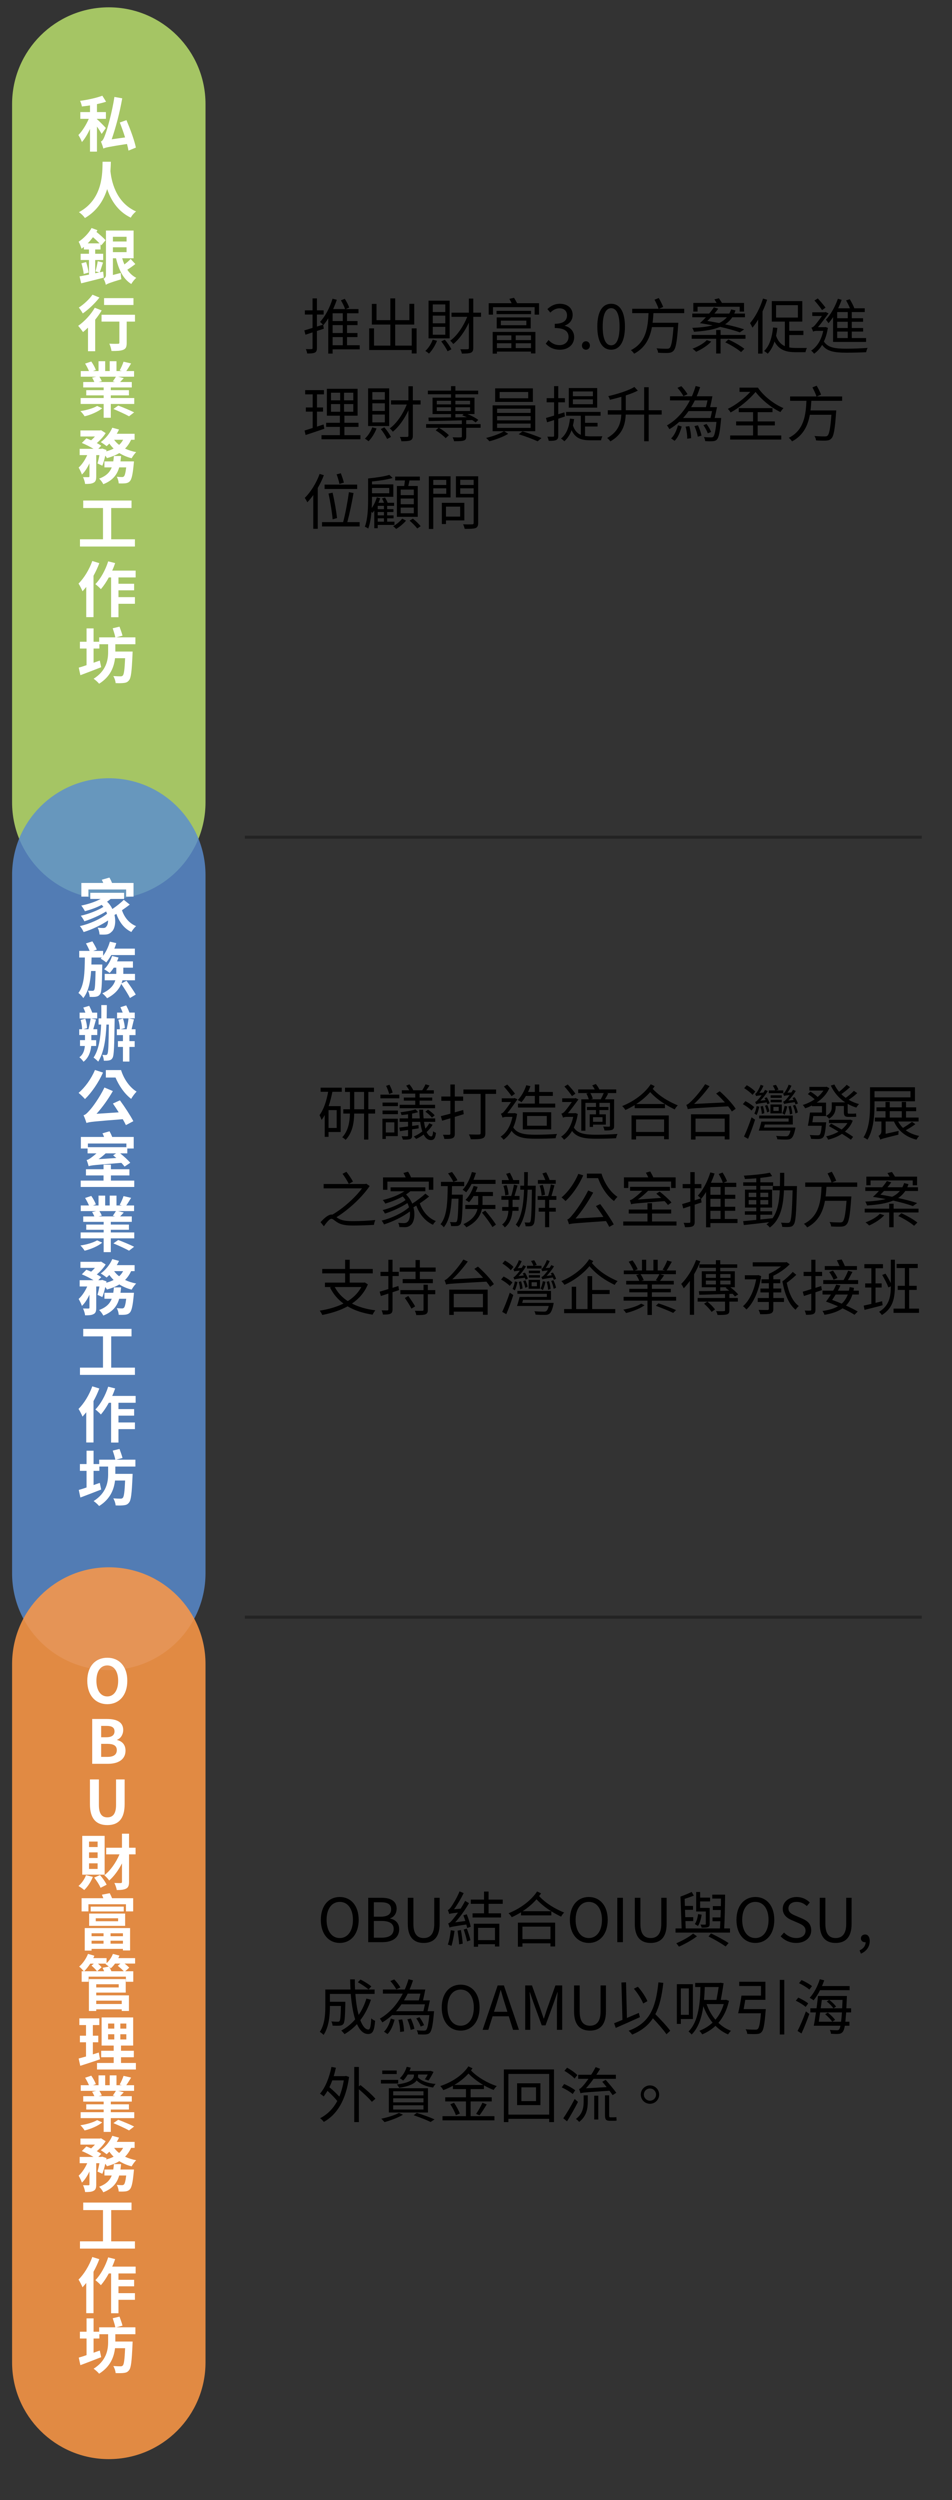 <?xml version="1.0" encoding="UTF-8"?>
<svg id="_圖層_1" xmlns="http://www.w3.org/2000/svg" xmlns:xlink="http://www.w3.org/1999/xlink" version="1.1" viewBox="0 0 315 827">
  <rect x="0" y="0" width="315" height="827" fill="#333333" stroke="none"/>
  <!-- Generator: Adobe Illustrator 29.7.1, SVG Export Plug-In . SVG Version: 2.1.1 Build 8)  -->
  <defs>
    <style>
      .st0, .st1 {
        fill: none;
      }

      .st2 {
        fill: #ff9946;
        fill-opacity: .85;
      }

      .st3 {
        fill: #598dd2;
        fill-opacity: .81;
      }

      .st4 {
        fill: #fff;
      }

      .st1 {
        stroke: #000;
        stroke-opacity: .31;
      }

      .st5 {
        fill: #a5c564;
      }

      .st6 {
        clip-path: url(#clippath);
      }
    </style>
    <clipPath id="clippath">
      <rect class="st0" x="-3" y="-5.58" width="315" height="827"/>
    </clipPath>
  </defs>
  <g class="st6">
    <g>
      <path class="st5" d="M36,2.42h0c17.67,0,32,14.33,32,32v231c0,17.67-14.33,32-32,32h0c-17.67,0-32-14.33-32-32V34.42C4,16.75,18.33,2.42,36,2.42Z"/>
      <path class="st3" d="M36,257.42h0c17.67,0,32,14.33,32,32v231c0,17.67-14.33,32-32,32h0c-17.67,0-32-14.33-32-32v-231c0-17.67,14.33-32,32-32h0Z"/>
      <path class="st2" d="M36,518.42h0c17.67,0,32,14.33,32,32v231c0,17.67-14.33,32-32,32h0c-17.67,0-32-14.33-32-32v-231c0-17.67,14.33-32,32-32Z"/>
      <path class="st4" d="M35.02,42.34l-1.38,1.96c-.34-.6-.94-1.58-1.56-2.44v8.3h-2.3v-7.5c-.8,1.68-1.7,3.26-2.68,4.32-.22-.7-.78-1.7-1.16-2.32,1.28-1.28,2.6-3.4,3.44-5.36h-2.8v-2.22h3.2v-2.22c-.92.16-1.82.26-2.68.36-.08-.54-.36-1.34-.6-1.86,2.56-.34,5.46-.98,7.36-1.7l1.24,1.98c-.9.32-1.94.56-3.02.8v2.64h2.96v2.22h-2.96v.12c.6.48,2.52,2.42,2.94,2.92ZM44.96,48.82l-2.44,1c-.12-.64-.28-1.4-.5-2.2-6.12.96-7.1,1.16-7.82,1.52-.1-.46-.52-1.64-.8-2.34.62-.22.98-1.04,1.54-2.6.56-1.5,2.16-7.1,2.92-12.14l2.58.46c-.82,4.76-2.14,9.64-3.48,13.56l4.42-.62c-.5-1.66-1.14-3.4-1.74-4.94l2.2-.78c1.24,2.92,2.64,6.68,3.12,9.08ZM33.94,53.5h2.74c-.02.84-.06,1.92-.14,3.12.28,2.7,1.5,10.24,8.48,13.32-.74.58-1.42,1.38-1.74,2.06-4.44-2.12-6.66-6.02-7.82-9.46-1.1,3.52-3.2,7.14-7.36,9.58-.42-.64-1.18-1.4-1.98-1.94,8.12-4.34,7.74-13.3,7.82-16.68ZM29.02,80.5h3.92c-.62-.64-1.4-1.38-2.18-2.04-.54.72-1.12,1.4-1.74,2.04ZM34.14,89.84l.2,2c-2.6.68-5.36,1.34-7.48,1.88l-.54-2.3c.84-.16,1.94-.36,3.12-.58v-4.84h-2.76v-2.06h2.76v-1.42h-1.68v-.86c-.26.22-.52.42-.78.62-.14-.5-.62-1.76-.96-2.32,1.62-1.08,3.32-2.76,4.28-4.54l1.94.72c-.1.2-.22.4-.32.6,1.16.9,2.34,1.96,3.02,2.72l-1.42,1.68-.26-.3v1.68h-1.76v1.42h2.64v2.06h-2.64v4.4l1.34-.28-1.24-.36c.26-.92.6-2.38.74-3.36l1.74.44c-.36,1.12-.76,2.4-1.08,3.24l1.14-.24h0ZM26.94,87.1l1.56-.42c.36,1.1.7,2.54.82,3.48l-1.62.46c-.08-.94-.42-2.4-.76-3.52ZM37.36,81.8v1.6h4.52v-1.6h-4.52ZM41.88,78.32h-4.52v1.56h4.52v-1.56ZM43.22,85.66l1.56,1.68c-.84.66-1.8,1.34-2.66,1.88.78,1.16,1.74,2.06,2.96,2.68-.54.46-1.28,1.4-1.64,2.04-2.68-1.64-4.16-4.72-5.04-8.5h-1.04v5.52l2.6-.68c0,.62.1,1.58.2,2.08-3.96,1.2-4.68,1.52-5.14,1.86-.1-.58-.46-1.56-.78-2.02.4-.18.82-.5.82-1.28v-14.66h9.14v9.18h-3.76c.2.72.44,1.38.72,2.04.76-.58,1.56-1.26,2.06-1.82h0ZM44.16,98.62v2.26h-9.72v-2.26h9.72ZM30.6,97.48l2.3.94c-1.44,1.88-3.6,3.94-5.5,5.26-.3-.52-.9-1.48-1.32-1.94,1.66-1.06,3.56-2.86,4.52-4.26ZM31.36,101.8l2.28.88c-.6,1.02-1.34,2.06-2.14,3.06v10.44h-2.38v-7.82c-.56.54-1.1,1.04-1.64,1.48-.34-.48-1.14-1.56-1.62-2.06,2.04-1.4,4.22-3.72,5.5-5.98ZM44.66,104.12v2.26h-2.74v7.02c0,1.28-.24,1.94-1.12,2.3-.84.36-2.12.4-3.9.4-.1-.7-.4-1.72-.72-2.42,1.14.06,2.46.06,2.82.04.36,0,.5-.08.5-.38v-6.96h-5.9v-2.26s11.06,0,11.06,0ZM32.14,134.28l1.68.76c-1.36,1.14-3.76,2.18-5.82,2.66-.3-.5-.92-1.28-1.4-1.72,2-.28,4.32-.96,5.54-1.7ZM37.52,135.28l1.6-1.12c1.62.6,3.98,1.6,5.26,2.24l-1.68,1.3c-1.16-.66-3.5-1.72-5.18-2.42h0ZM38.36,124.6h-5.48c.32.5.64,1.08.8,1.5l-1.08.26h5.46l-.72-.22c.32-.46.74-1.06,1.02-1.54ZM36.66,131.66h7.76v1.96h-7.76v4.56h-2.36v-4.56h-7.62v-1.96h7.62v-.88h-5.76v-1.72h5.76v-.9h-6.76v-1.8h3.68c-.18-.46-.48-1.02-.74-1.46l1.34-.3h-5.1v-1.86h2.72c-.3-.76-.82-1.72-1.28-2.48l2.04-.68c.6.84,1.26,2.04,1.52,2.8l-.96.36h1.84v-3.26h2.2v3.26h1.5v-3.26h2.24v3.26h1.78l-.72-.22c.46-.8,1-2.02,1.28-2.88l2.5.58c-.56.92-1.1,1.82-1.6,2.52h2.58v1.86h-5.28l1.88.48c-.44.48-.86.92-1.22,1.28h3.86v1.8h-6.94v.9h6v1.72h-6v.88h0ZM39.86,152.62h4.46s-.04.62-.08.9c-.32,3.46-.68,5-1.26,5.64-.44.46-.86.62-1.46.7-.5.06-1.32.08-2.24.04-.02-.66-.28-1.58-.64-2.2.72.08,1.4.1,1.72.1.28,0,.44-.04.64-.22.28-.26.54-1.12.76-2.98h-2.32c-.68,2.38-2.1,4.32-5.26,5.56-.26-.56-.88-1.4-1.38-1.84,2.4-.88,3.56-2.16,4.18-3.72h-2.42v-1.98h2.92c.1-.58.16-1.16.2-1.78h2.38c-.06.6-.12,1.2-.2,1.78ZM40.74,145.46h-2.98c.44.62,1,1.2,1.66,1.7.54-.48.98-1.06,1.32-1.7ZM44.54,145.46h-1.16c-.52,1.14-1.18,2.1-2,2.92,1.1.52,2.34.92,3.68,1.18-.52.48-1.18,1.42-1.5,2.02-1.52-.38-2.88-.98-4.08-1.72-1.18.72-2.56,1.26-4.08,1.68-.12-.22-.32-.52-.56-.84-.28,1.24-.62,2.44-.98,3.34l-1.6-.74c.22-.74.46-1.74.64-2.76h-1.06v7.04c0,1.08-.16,1.72-.86,2.08-.68.38-1.58.42-2.82.42-.06-.66-.38-1.62-.68-2.26.74.02,1.54.02,1.8.02.24-.02.32-.06.32-.3v-4.28c-.7,1.48-1.54,2.82-2.5,3.7-.2-.68-.72-1.66-1.08-2.3,1.1-.98,2.14-2.54,2.84-4.12h-2.5v-2.08h4.58c-1.12-.68-2.62-1.44-3.86-1.94l1.5-1.52c.48.18,1.04.4,1.58.64.44-.38.88-.82,1.26-1.26h-4.8v-2h6.46l.36-.08,1.52.96c-.68,1.12-1.8,2.34-2.92,3.3.58.3,1.08.6,1.46.88l-.98,1.02h.96l.32-.1,1.44.48-.08.46c.88-.24,1.72-.54,2.44-.92-.52-.5-1-1.06-1.42-1.66-.3.32-.6.6-.9.86-.46-.38-1.38-1.02-1.94-1.34,1.56-1.12,3.04-2.92,3.82-4.76l2.22.6c-.22.48-.46.94-.74,1.4h5.9v1.98ZM36.8,178.38h7.84v2.4h-18.18v-2.4h7.62v-10.34h-6.54v-2.48h15.98v2.48h-6.72v10.34h0ZM30.54,185.56l2.32.72c-.52,1.4-1.18,2.82-1.92,4.16v13.7h-2.4v-10c-.42.5-.84,1-1.24,1.44-.22-.58-.9-1.94-1.32-2.54,1.82-1.8,3.56-4.64,4.56-7.48h0ZM44.88,191h-5.68v2.1h5.18v2.16h-5.18v2.26h5.44v2.2h-5.44v4.44h-2.44v-13.16h-.76c-.8,1.48-1.72,2.84-2.62,3.88-.38-.44-1.32-1.28-1.82-1.66,1.76-1.8,3.34-4.68,4.24-7.54l2.3.58c-.28.84-.6,1.66-.98,2.48h7.76s0,2.26,0,2.26ZM44.8,213.1h-6.64v2.42h5.72s-.02.7-.04,1c-.24,5.5-.48,7.72-1.14,8.48-.46.62-.96.82-1.7.9-.6.1-1.68.1-2.74.06-.04-.7-.36-1.68-.78-2.34,1.02.08,1.96.1,2.4.1.36,0,.56-.06.76-.28.38-.4.6-1.96.76-5.72h-3.34c-.34,2.9-1.52,6.1-5.26,8.44-.42-.52-1.2-1.22-1.82-1.64,4.24-2.7,4.8-6.24,4.8-8.88v-2.54h-2.9v1.42h-1.92v4.7c.7-.24,1.38-.5,2.06-.72l.46,2.2c-2.36.94-4.88,1.88-6.88,2.64l-.54-2.5c.72-.2,1.6-.48,2.58-.82v-5.5h-2.2v-2.24h2.2v-4.42h2.32v4.42h1.86v-1.46h5.34c-.16-.8-.54-2.06-.86-3l2.24-.54c.36.94.8,2.22,1,2.98l-2.06.56h6.32v2.28h0Z"/>
      <path class="st4" d="M29.26,294.22v2.36h-2.34v-4.52h7.24c-.14-.38-.32-.76-.48-1.06l2.52-.72c.32.54.66,1.2.86,1.78h7.12v4.52h-2.44v-2.36s-12.48,0-12.48,0ZM40.96,297.64l1.98,1.58c-.8.62-1.7,1.26-2.58,1.86.78,2.36,2.38,4.34,4.68,5.26-.54.44-1.24,1.36-1.58,1.94-2.4-1.14-3.98-3.28-4.96-6-.2.14-.42.26-.62.38.56,2.4.08,4.7-.94,5.54-.7.72-1.34.92-2.38.94-.44.02-1.04,0-1.62-.02-.04-.66-.24-1.6-.64-2.26.7.08,1.34.1,1.8.1s.8-.06,1.08-.48c.34-.32.58-1.06.58-2.02-2.28,1.56-5.42,3.04-8.08,3.84-.26-.58-.78-1.44-1.24-1.98,3.16-.68,7-2.4,8.98-4.08-.08-.24-.18-.5-.3-.76-2,1.26-4.92,2.56-7.2,3.26-.26-.54-.76-1.34-1.18-1.84,2.46-.52,5.74-1.78,7.48-2.94-.18-.22-.36-.44-.56-.66-1.74.92-3.68,1.6-5.56,2.1-.22-.46-.82-1.4-1.2-1.86,2.26-.46,4.62-1.22,6.42-2.2h-3.44v-2.02h11.18v2.02h-4.44c-.36.32-.76.64-1.2.92.78.72,1.36,1.56,1.76,2.42,1.38-.94,2.82-2.06,3.78-3.04h0ZM30.24,319.04h3.6s0,.64-.02.92c-.1,5.98-.2,8.2-.7,8.88-.38.54-.78.74-1.34.84-.5.1-1.28.1-2.1.08-.02-.64-.28-1.52-.58-2.08.64.06,1.2.06,1.52.06.26,0,.4-.06.56-.3.24-.38.36-1.96.44-6.26h-1.48c-.24,3.72-.88,6.8-2.58,8.96-.34-.54-1.06-1.32-1.62-1.68,1.96-2.56,2.08-6.64,2.14-11.74h-1.86v-2.18h3.44c-.3-.74-.78-1.72-1.22-2.48l2.12-.68c.54.82,1.18,2,1.48,2.72l-1.22.44h3.3v1.62c.96-1.3,1.76-2.98,2.24-4.68l2.12.48c-.18.62-.4,1.22-.64,1.82h6.78v2.14h-7.8c-.54.92-1.1,1.76-1.68,2.44-.4-.38-1.32-.98-1.82-1.26.12-.12.24-.24.36-.38h-3.38c-.02.8-.04,1.56-.06,2.32h0ZM44.92,328.98l-1.92,1.14c-.58-1.2-1.84-3.18-2.88-4.68-.68,1.7-2.08,3.4-4.68,4.76-.34-.48-1.04-1.22-1.58-1.62,2.72-1.26,3.84-2.84,4.3-4.32h-3.52v-2.12h3.84v-2.06h-.84c-.42.68-.9,1.26-1.36,1.76-.4-.36-1.32-.96-1.82-1.24,1.16-1.06,2.1-2.72,2.62-4.38l2.14.5c-.14.44-.32.86-.5,1.28h5.26v2.08h-3.18v2.06h3.86v2.12h-4.14c-.08.34-.2.68-.32,1.02l1.66-.86c1.04,1.42,2.42,3.38,3.06,4.56h0ZM31.82,345.98h-1.64c-.18,1.9-.84,3.9-2.54,5.22-.28-.42-.92-1.14-1.38-1.5,1.28-.86,1.7-2.36,1.82-3.72h-1.6v-1.92h1.64v-1.7h-1.9v-1.92h.94c0-.86-.18-2.1-.48-3.06l1.54-.42c.36.98.58,2.28.58,3.14l-1.22.34h1.68c.28-1.04.58-2.5.74-3.56h-3.66v-1.92h1.92c-.2-.58-.46-1.18-.7-1.68l1.96-.58c.36.7.76,1.56,1,2.26h1.64v1.92h-2.06l1.66.36c-.3,1.08-.62,2.26-.9,3.2h1.32v1.92h-1.96v1.7h1.6v1.92h0ZM35.3,336.86h2.64s-.02.68-.02.92c-.12,8.46-.2,11.34-.68,12.14-.32.56-.66.74-1.18.84-.44.1-1.04.1-1.7.1-.02-.58-.2-1.4-.5-1.94.48.06.9.06,1.16.06.24,0,.38-.08.52-.36.3-.5.4-2.84.48-9.72h-.8c-.22,5.08-.86,9.2-2.72,12.26-.28-.32-1.14-1.06-1.54-1.34,1.72-2.58,2.32-6.36,2.5-10.92h-.84v-2.04h.9c.02-1.4.02-2.88,0-4.4h1.82c0,1.52-.02,3-.04,4.4h0ZM44.84,342.38h-2.02v2h1.74v1.92h-1.74v4.84h-2.14v-4.84h-1.66v-1.92h1.66v-2h-2.02v-1.92h1c0-.88-.18-2.16-.5-3.16l1.52-.4c.36.98.6,2.3.62,3.16l-1.36.4h1.96c.24-1.04.52-2.52.64-3.6h-3.8v-1.92h1.86c-.24-.6-.5-1.24-.76-1.78l1.92-.6c.36.72.8,1.62,1.06,2.38h1.76v1.92h-1.94l1.68.34c-.28,1.1-.56,2.32-.78,3.26h1.3v1.92ZM35.02,353.96h5.04c.86,2.8,2.7,5.62,5.14,7.12-.54.52-1.4,1.66-1.8,2.4-2.28-1.74-4.06-4.42-5.18-7.06h-3.2v-2.46ZM31.42,353.92l2.66.86c-1.46,3.28-3.8,6.68-5.96,8.76-.46-.52-1.52-1.56-2.12-2.04,2.12-1.78,4.22-4.68,5.42-7.58ZM37.36,365.02l2.32-1.06c1.62,2.2,3.46,5.04,4.44,6.9l-2.46,1.3c-.26-.56-.62-1.24-1.04-1.96-9.66.76-11.02.88-12,1.26-.16-.52-.62-1.84-.98-2.56.68-.18,1.2-.72,1.98-1.6.86-.86,3.36-4.28,4.94-7.58l2.78,1.18c-1.54,2.7-3.46,5.36-5.4,7.52l7.34-.48c-.64-1-1.3-2.04-1.92-2.92h0ZM41.82,378.24h-12.74v1.22h12.74v-1.22ZM32.64,383.42l5.84-.38c-.36-.32-.72-.62-1.04-.88l.98-.66h-3.46c-.72.68-1.52,1.32-2.32,1.92ZM28.98,381.5v-1.6h-2.22v-3.82h7.68c-.16-.42-.34-.86-.54-1.2l2.32-.68c.34.58.68,1.28.9,1.88h7.12v3.82h-2.12v1.6h-2.36c1.22.98,2.6,2.22,3.34,3.12l-1.88,1.26c-.26-.34-.62-.78-1.06-1.24-8.94.72-10.02.8-10.82,1.12-.12-.44-.44-1.5-.68-2.06.44-.06.88-.32,1.42-.72.32-.22,1.04-.76,1.84-1.48,0,0-2.94,0-2.94,0ZM36.7,390.52h7.72v2.1h-17.72v-2.1h7.56v-1.72h-5.82v-2.04h5.82v-1.52h2.44v1.52h6.12v2.04h-6.12v1.72ZM32.14,410.28l1.68.76c-1.36,1.14-3.76,2.18-5.82,2.66-.3-.5-.92-1.28-1.4-1.72,2-.28,4.32-.96,5.54-1.7ZM37.52,411.28l1.6-1.12c1.62.6,3.98,1.6,5.26,2.24l-1.68,1.3c-1.16-.66-3.5-1.72-5.18-2.42h0ZM38.36,400.6h-5.48c.32.5.64,1.08.8,1.5l-1.08.26h5.46l-.72-.22c.32-.46.74-1.06,1.02-1.54ZM36.66,407.66h7.76v1.96h-7.76v4.56h-2.36v-4.56h-7.62v-1.96h7.62v-.88h-5.76v-1.72h5.76v-.9h-6.76v-1.8h3.68c-.18-.46-.48-1.02-.74-1.46l1.34-.3h-5.1v-1.86h2.72c-.3-.76-.82-1.72-1.28-2.48l2.04-.68c.6.84,1.26,2.04,1.52,2.8l-.96.36h1.84v-3.26h2.2v3.26h1.5v-3.26h2.24v3.26h1.78l-.72-.22c.46-.8,1-2.02,1.28-2.88l2.5.58c-.56.92-1.1,1.82-1.6,2.52h2.58v1.86h-5.28l1.88.48c-.44.48-.86.92-1.22,1.28h3.86v1.8h-6.94v.9h6v1.72h-6v.88h0ZM39.86,427.62h4.46s-.04.62-.08.9c-.32,3.46-.68,5-1.26,5.64-.44.46-.86.62-1.46.7-.5.06-1.32.08-2.24.04-.02-.66-.28-1.58-.64-2.2.72.08,1.4.1,1.72.1.28,0,.44-.04.64-.22.28-.26.54-1.12.76-2.98h-2.32c-.68,2.38-2.1,4.32-5.26,5.56-.26-.56-.88-1.4-1.38-1.84,2.4-.88,3.56-2.16,4.18-3.72h-2.42v-1.98h2.92c.1-.58.16-1.16.2-1.78h2.38c-.06.6-.12,1.2-.2,1.78ZM40.74,420.46h-2.98c.44.62,1,1.2,1.66,1.7.54-.48.98-1.06,1.32-1.7ZM44.54,420.46h-1.16c-.52,1.14-1.18,2.1-2,2.92,1.1.52,2.34.92,3.68,1.18-.52.48-1.18,1.42-1.5,2.02-1.52-.38-2.88-.98-4.08-1.72-1.18.72-2.56,1.26-4.08,1.68-.12-.22-.32-.52-.56-.84-.28,1.24-.62,2.44-.98,3.34l-1.6-.74c.22-.74.46-1.74.64-2.76h-1.06v7.04c0,1.08-.16,1.72-.86,2.08-.68.38-1.58.42-2.82.42-.06-.66-.38-1.62-.68-2.26.74.02,1.54.02,1.8.02.24-.02.32-.06.32-.3v-4.28c-.7,1.48-1.54,2.82-2.5,3.7-.2-.68-.72-1.66-1.08-2.3,1.1-.98,2.14-2.54,2.84-4.12h-2.5v-2.08h4.58c-1.12-.68-2.62-1.44-3.86-1.94l1.5-1.52c.48.18,1.04.4,1.58.64.44-.38.88-.82,1.26-1.26h-4.8v-2h6.46l.36-.08,1.52.96c-.68,1.12-1.8,2.34-2.92,3.3.58.3,1.08.6,1.46.88l-.98,1.02h.96l.32-.1,1.44.48-.08.46c.88-.24,1.72-.54,2.44-.92-.52-.5-1-1.06-1.42-1.66-.3.32-.6.6-.9.86-.46-.38-1.38-1.02-1.94-1.34,1.56-1.12,3.04-2.92,3.82-4.76l2.22.6c-.22.48-.46.94-.74,1.4h5.9v1.98ZM36.8,452.38h7.84v2.4h-18.18v-2.4h7.62v-10.34h-6.54v-2.48h15.98v2.48h-6.72v10.34h0ZM30.54,458.56l2.32.72c-.52,1.4-1.18,2.82-1.92,4.16v13.7h-2.4v-10c-.42.5-.84,1-1.24,1.44-.22-.58-.9-1.94-1.32-2.54,1.82-1.8,3.56-4.64,4.56-7.48ZM44.88,464h-5.68v2.1h5.18v2.16h-5.18v2.26h5.44v2.2h-5.44v4.44h-2.44v-13.16h-.76c-.8,1.48-1.72,2.84-2.62,3.88-.38-.44-1.32-1.28-1.82-1.66,1.76-1.8,3.34-4.68,4.24-7.54l2.3.58c-.28.84-.6,1.66-.98,2.48h7.76v2.26h0ZM44.8,485.1h-6.64v2.42h5.72s-.02.7-.04,1c-.24,5.5-.48,7.72-1.14,8.48-.46.62-.96.82-1.7.9-.6.1-1.68.1-2.74.06-.04-.7-.36-1.68-.78-2.34,1.02.08,1.96.1,2.4.1.36,0,.56-.06.76-.28.38-.4.6-1.96.76-5.72h-3.34c-.34,2.9-1.52,6.1-5.26,8.44-.42-.52-1.2-1.22-1.82-1.64,4.24-2.7,4.8-6.24,4.8-8.88v-2.54h-2.9v1.42h-1.92v4.7c.7-.24,1.38-.5,2.06-.72l.46,2.2c-2.36.94-4.88,1.88-6.88,2.64l-.54-2.5c.72-.2,1.6-.48,2.58-.82v-5.5h-2.2v-2.24h2.2v-4.42h2.32v4.42h1.86v-1.46h5.34c-.16-.8-.54-2.06-.86-3l2.24-.54c.36.94.8,2.22,1,2.98l-2.06.56h6.32v2.28h0Z"/>
      <path class="st4" d="M35.5,563.7c-3.92,0-6.62-2.94-6.62-7.74s2.7-7.62,6.62-7.62,6.62,2.82,6.62,7.62-2.7,7.74-6.62,7.74ZM35.5,561.14c2.2,0,3.6-2.02,3.6-5.18s-1.4-5.08-3.6-5.08-3.6,1.9-3.6,5.08,1.4,5.18,3.6,5.18ZM30.51,583.42v-14.82h4.9c3.04,0,5.36.9,5.36,3.66,0,1.36-.76,2.76-2.02,3.2v.1c1.6.38,2.78,1.5,2.78,3.5,0,2.98-2.48,4.36-5.74,4.36h-5.28ZM33.47,574.64h1.72c1.88,0,2.7-.76,2.7-1.94,0-1.3-.88-1.82-2.66-1.82h-1.76s0,3.76,0,3.76ZM33.47,581.14h2.06c2.02,0,3.12-.72,3.12-2.26,0-1.44-1.08-2.06-3.12-2.06h-2.06v4.32ZM35.52,603.7c-3.6,0-5.76-2.02-5.76-6.94v-8.16h2.96v8.42c0,3.08,1.08,4.12,2.8,4.12s2.88-1.04,2.88-4.12v-8.42h2.84v8.16c0,4.92-2.1,6.94-5.72,6.94ZM32.3,610.96v-1.82h-2.84v1.82h2.84ZM32.3,614.58v-1.86h-2.84v1.86h2.84ZM32.3,618.2v-1.86h-2.84v1.86h2.84ZM34.62,607.26v12.84h-7.4v-12.84h7.4ZM28.46,620.26l2.26.56c-.64,1.66-1.76,3.34-2.86,4.36-.42-.4-1.36-1.04-1.9-1.34,1.06-.88,2-2.24,2.5-3.58h0ZM31.16,621.06l1.92-.84c.88.98,1.78,2.28,2.2,3.2l-2,1.02c-.38-.94-1.28-2.34-2.12-3.38ZM44.86,611.18v2.2h-2.16v9.08c0,1.2-.24,1.84-.92,2.22-.7.38-1.68.5-3.14.5-.1-.66-.46-1.7-.8-2.34.92.04,1.8.04,2.1.04.3-.02.42-.12.42-.42v-6.1c-1.18,2.28-2.64,4.28-4.22,5.66-.4-.54-1.12-1.34-1.62-1.74,2-1.5,3.86-4.18,5.02-6.9h-4.4v-2.2h5.22v-4.64h2.34v4.64h2.16ZM34.26,639.48h-3.96v.98h3.96v-.98ZM40.68,640.46v-.98h-4.1v.98h4.1ZM36.58,642.92h4.1v-.98h-4.1v.98ZM30.3,642.92h3.96v-.98h-3.96v.98ZM28.04,645.2v-7.44h15v7.4h-2.36v-.52h-10.38v.56h-2.26ZM31.68,634.52v.98h7.4v-.98h-7.4ZM29.5,637.02v-4.06h11.9v4.06h-11.9ZM30,630.66h10.94v1.6h-10.94v-1.6ZM37.08,627.88h6.98v4.36h-2.38v-2.36h-12.42v2.36h-2.26v-4.36h7.2c-.16-.4-.34-.82-.48-1.16l2.58-.5c.28.52.58,1.14.78,1.66ZM40.28,661.76h-8.44v1.12h8.44v-1.12ZM39.28,656.34h-7.44v1.06h7.44v-1.06ZM31.84,659.1v.92h10.82v5.16h-2.38v-.54h-8.44v.54h-2.42v-10.54h12.18v4.46h-9.76ZM36.86,652.04h4.1c-.5-.56-1.34-1.28-1.98-1.8l.86-.74h-1.78c-.42.6-.92,1.16-1.4,1.56-.14-.14-.34-.3-.54-.46.28.42.56.98.74,1.44ZM27.86,652.04h4.24c-.38-.54-1.18-1.32-1.82-1.86l.76-.66h-1.18c-.62.98-1.34,1.84-2,2.52h0ZM33.94,650.9l2.06-.4c-.36-.32-.8-.66-1.1-.84l.18-.14h-2.66c.46.4.92.86,1.2,1.2l-1.46,1.32h2.3c-.16-.38-.34-.8-.52-1.14h0ZM44.7,647.7v1.8h-3.48c.6.46,1.2.98,1.54,1.36l-1.32,1.18h2.66v3.48h-2.44v-1.7h-12.34v1.7h-2.3v-3.48h.72c-.36-.42-1.1-1.2-1.54-1.54,1.2-1.04,2.3-2.62,2.92-4.2l2.1.6c-.1.26-.22.54-.36.8h4.4v1.66c.9-.8,1.66-1.92,2.1-3.06l2.16.56c-.12.28-.24.56-.38.84h5.56ZM32.68,678.92l.4,2.24c-2.2.78-4.6,1.54-6.52,2.16l-.54-2.42c.7-.18,1.52-.4,2.44-.66v-4.7h-2.02v-2.18h2.02v-3.52h-2.2v-2.22h6.6v2.22h-2.14v3.52h1.8v2.18h-1.8v4c.66-.2,1.32-.4,1.96-.62ZM35.76,672.88v1.72h2.06v-1.72h-2.06ZM35.76,669.34v1.68h2.06v-1.68h-2.06ZM41.8,671.02v-1.68h-1.98v1.68h1.98ZM41.8,674.6v-1.72h-1.98v1.72h1.98ZM40.04,682.38h4.92v2.16h-12.86v-2.16h5.52v-1.9h-4.14v-2.14h4.14v-1.72h-4v-9.3h10.44v9.3h-4.02v1.72h4.24v2.14h-4.24v1.9ZM32.14,701.28l1.68.76c-1.36,1.14-3.76,2.18-5.82,2.66-.3-.5-.92-1.28-1.4-1.72,2-.28,4.32-.96,5.54-1.7ZM37.52,702.28l1.6-1.12c1.62.6,3.98,1.6,5.26,2.24l-1.68,1.3c-1.16-.66-3.5-1.72-5.18-2.42ZM38.36,691.6h-5.48c.32.5.64,1.08.8,1.5l-1.08.26h5.46l-.72-.22c.32-.46.74-1.06,1.02-1.54h0ZM36.66,698.66h7.76v1.96h-7.76v4.56h-2.36v-4.56h-7.62v-1.96h7.62v-.88h-5.76v-1.72h5.76v-.9h-6.76v-1.8h3.68c-.18-.46-.48-1.02-.74-1.46l1.34-.3h-5.1v-1.86h2.72c-.3-.76-.82-1.72-1.28-2.48l2.04-.68c.6.84,1.26,2.04,1.52,2.8l-.96.36h1.84v-3.26h2.2v3.26h1.5v-3.26h2.24v3.26h1.78l-.72-.22c.46-.8,1-2.02,1.28-2.88l2.5.58c-.56.92-1.1,1.82-1.6,2.52h2.58v1.86h-5.28l1.88.48c-.44.48-.86.92-1.22,1.28h3.86v1.8h-6.94v.9h6v1.72h-6v.88h0ZM39.86,717.62h4.46s-.04.62-.08.9c-.32,3.46-.68,5-1.26,5.64-.44.46-.86.62-1.46.7-.5.06-1.32.08-2.24.04-.02-.66-.28-1.58-.64-2.2.72.08,1.4.1,1.72.1.28,0,.44-.04.64-.22.28-.26.54-1.12.76-2.98h-2.32c-.68,2.38-2.1,4.32-5.26,5.56-.26-.56-.88-1.4-1.38-1.84,2.4-.88,3.56-2.16,4.18-3.72h-2.42v-1.98h2.92c.1-.58.16-1.16.2-1.78h2.38c-.06.6-.12,1.2-.2,1.78h0ZM40.74,710.46h-2.98c.44.62,1,1.2,1.66,1.7.54-.48.98-1.06,1.32-1.7ZM44.54,710.46h-1.16c-.52,1.14-1.18,2.1-2,2.92,1.1.52,2.34.92,3.68,1.18-.52.48-1.18,1.42-1.5,2.02-1.52-.38-2.88-.98-4.08-1.72-1.18.72-2.56,1.26-4.08,1.68-.12-.22-.32-.52-.56-.84-.28,1.24-.62,2.44-.98,3.34l-1.6-.74c.22-.74.46-1.74.64-2.76h-1.06v7.04c0,1.08-.16,1.72-.86,2.08-.68.38-1.58.42-2.82.42-.06-.66-.38-1.62-.68-2.26.74.02,1.54.02,1.8.02.24-.02.32-.06.32-.3v-4.28c-.7,1.48-1.54,2.82-2.5,3.7-.2-.68-.72-1.66-1.08-2.3,1.1-.98,2.14-2.54,2.84-4.12h-2.5v-2.08h4.58c-1.12-.68-2.62-1.44-3.86-1.94l1.5-1.52c.48.18,1.04.4,1.58.64.44-.38.88-.82,1.26-1.26h-4.8v-2h6.46l.36-.08,1.52.96c-.68,1.12-1.8,2.34-2.92,3.3.58.3,1.08.6,1.46.88l-.98,1.02h.96l.32-.1,1.44.48-.08.46c.88-.24,1.72-.54,2.44-.92-.52-.5-1-1.06-1.42-1.66-.3.32-.6.6-.9.86-.46-.38-1.38-1.02-1.94-1.34,1.56-1.12,3.04-2.92,3.82-4.76l2.22.6c-.22.48-.46.94-.74,1.4h5.9v1.98ZM36.8,741.38h7.84v2.4h-18.18v-2.4h7.62v-10.34h-6.54v-2.48h15.98v2.48h-6.72v10.34h0ZM30.54,746.56l2.32.72c-.52,1.4-1.18,2.82-1.92,4.16v13.7h-2.4v-10c-.42.5-.84,1-1.24,1.44-.22-.58-.9-1.94-1.32-2.54,1.82-1.8,3.56-4.64,4.56-7.48ZM44.88,752h-5.68v2.1h5.18v2.16h-5.18v2.26h5.44v2.2h-5.44v4.44h-2.44v-13.16h-.76c-.8,1.48-1.72,2.84-2.62,3.88-.38-.44-1.32-1.28-1.82-1.66,1.76-1.8,3.34-4.68,4.24-7.54l2.3.58c-.28.84-.6,1.66-.98,2.48h7.76v2.26h0ZM44.8,772.1h-6.64v2.42h5.72s-.02.7-.04,1c-.24,5.5-.48,7.72-1.14,8.48-.46.62-.96.82-1.7.9-.6.1-1.68.1-2.74.06-.04-.7-.36-1.68-.78-2.34,1.02.08,1.96.1,2.4.1.36,0,.56-.06.76-.28.38-.4.6-1.96.76-5.72h-3.34c-.34,2.9-1.52,6.1-5.26,8.44-.42-.52-1.2-1.22-1.82-1.64,4.24-2.7,4.8-6.24,4.8-8.88v-2.54h-2.9v1.42h-1.92v4.7c.7-.24,1.38-.5,2.06-.72l.46,2.2c-2.36.94-4.88,1.88-6.88,2.64l-.54-2.5c.72-.2,1.6-.48,2.58-.82v-5.5h-2.2v-2.24h2.2v-4.42h2.32v4.42h1.86v-1.46h5.34c-.16-.8-.54-2.06-.86-3l2.24-.54c.36.94.8,2.22,1,2.98l-2.06.56h6.32v2.28h0Z"/>
      <path d="M110.06,111.5v2.7h3.36v-2.7h-3.36ZM113.42,106.2v-2.58h-3.36v2.58h3.36ZM113.42,110.16v-2.62h-3.36v2.62h3.36ZM119.02,114.2v1.36h-8.96v1.4h-1.44v-11.68c-.5.84-1.06,1.6-1.62,2.26l-.06-.08.2,1.28-2.28.74v5.64c0,.86-.2,1.26-.7,1.52-.48.24-1.24.3-2.52.28-.04-.4-.24-1.02-.44-1.44.86.02,1.64.02,1.86,0,.26,0,.36-.06.36-.36v-5.18l-2.34.78-.38-1.44c.76-.22,1.7-.48,2.72-.82v-4.42h-2.54v-1.38h2.54v-3.96h1.44v3.96h2.22v1.38h-2.22v3.98l2-.62c-.26-.3-.7-.72-.96-.92,1.74-1.86,3.24-4.74,4.14-7.68l1.4.36c-.34,1.04-.76,2.08-1.2,3.08h3.94c-.24-.8-.84-2.02-1.38-2.9l1.28-.5c.6.92,1.22,2.1,1.46,2.9l-1.16.5h4.24v1.38h-3.8v2.58h3.48v1.34h-3.48v2.62h3.46v1.34h-3.46v2.7h4.2,0ZM136.24,108.62h1.6v8.3h-1.6v-1.14h-14.08v-7.16h1.6v5.7h5.4v-6.96h-6.12v-6.84h1.54v5.38h4.58v-7.2h1.6v7.2h4.7v-5.4h1.6v6.86h-6.3v6.96h5.48s0-5.7,0-5.7ZM147.34,103.22v-2.52h-4.14v2.52s4.14,0,4.14,0ZM147.34,106.94v-2.54h-4.14v2.54s4.14,0,4.14,0ZM147.34,110.72v-2.6h-4.14v2.6s4.14,0,4.14,0ZM148.78,99.46v12.46h-6.98v-12.46h6.98ZM143.18,112.36l1.42.36c-.62,1.6-1.64,3.22-2.66,4.24-.26-.24-.86-.68-1.2-.88,1.02-.92,1.92-2.3,2.44-3.72ZM146,112.92l1.18-.56c.86.98,1.76,2.3,2.18,3.18l-1.26.66c-.42-.9-1.3-2.28-2.1-3.28ZM159.16,103.42v1.38h-2.56v10.28c0,.88-.22,1.32-.78,1.58-.56.24-1.48.3-3,.3-.06-.4-.3-1.06-.52-1.44,1.12.02,2.1.02,2.4,0,.32,0,.44-.1.44-.44v-8.36c-1.34,2.9-3.22,5.52-5.16,7.08-.26-.36-.7-.86-1.02-1.1,2.24-1.58,4.38-4.74,5.64-7.9h-5.2v-1.38h5.74v-4.66h1.46v4.66h2.56ZM169.2,110.94h-4.78v1.56h4.78s0-1.56,0-1.56ZM175.7,112.5v-1.56h-5.06v1.56h5.06ZM170.64,115.14h5.06v-1.6h-5.06v1.6ZM164.42,113.54v1.6h4.78v-1.6h-4.78ZM163.02,116.98v-7.18h14.14v7.1h-1.46v-.6h-11.28v.68h-1.4ZM175.72,102.82v1.08h-11.42v-1.08h11.42ZM165.72,106.06v1.52h8.44v-1.52h-8.44ZM175.6,108.64h-11.24v-3.64h11.24v3.64ZM171.1,100.3h7.26v3.78h-1.46v-2.48h-13.78v2.48h-1.42v-3.78h7.6c-.24-.48-.5-1-.76-1.44l1.54-.36c.36.56.76,1.28,1.02,1.8ZM185.28,115.68c-2.3,0-3.74-.96-4.7-2l.92-1.2c.86.9,1.98,1.68,3.64,1.68s2.98-1.04,2.98-2.74-1.18-2.92-4.56-2.92v-1.4c3.02,0,4.06-1.22,4.06-2.8,0-1.4-.96-2.32-2.48-2.32-1.18,0-2.22.58-3.04,1.42l-.98-1.16c1.1-1.02,2.4-1.76,4.1-1.76,2.46,0,4.26,1.36,4.26,3.68,0,1.78-1.06,2.96-2.6,3.54v.08c1.72.4,3.1,1.72,3.1,3.72,0,2.62-2.1,4.18-4.7,4.18ZM193.87,115.68c-.72,0-1.32-.56-1.32-1.38s.6-1.42,1.32-1.42,1.32.58,1.32,1.42-.6,1.38-1.32,1.38ZM202.22,115.68c-2.8,0-4.58-2.54-4.58-7.64s1.78-7.56,4.58-7.56,4.56,2.48,4.56,7.56-1.78,7.64-4.56,7.64ZM202.22,114.22c1.66,0,2.78-1.86,2.78-6.18s-1.12-6.1-2.78-6.1-2.8,1.82-2.8,6.1,1.12,6.18,2.8,6.18ZM226.39,103.58h-10.18c-.06,1.06-.14,2.12-.28,3.18h8.52s-.02.5-.06.72c-.38,5.62-.78,7.78-1.56,8.56-.48.5-.94.64-1.72.7-.7.04-2.02.02-3.34-.06-.04-.46-.24-1.06-.54-1.46,1.44.12,2.82.14,3.36.14.46,0,.7-.04.94-.22.6-.52.98-2.44,1.32-6.94h-7.14c-.64,3.52-2.12,6.8-5.88,8.8-.24-.38-.7-.9-1.08-1.18,5.12-2.54,5.62-7.68,5.84-12.24h-5.4v-1.44h8.72c-.24-.8-.84-2.08-1.34-3l1.4-.56c.56.94,1.16,2.14,1.46,2.96l-1.4.6h8.36v1.44ZM230.81,101.46v1.6h-1.4v-2.86h7.7c-.24-.42-.5-.82-.72-1.18l1.48-.36c.3.44.72,1.04,1,1.54h7.32v2.86h-1.44v-1.6s-13.94,0-13.94,0ZM240.51,104.94h-5.24c-.42.44-.84.84-1.22,1.22,1.32.22,2.62.44,3.9.7,1.04-.5,1.9-1.14,2.56-1.92ZM246.23,108.94l-1.44,1c-1.64-.62-3.9-1.22-6.5-1.82-2.16.92-5,1.38-8.66,1.62-.14-.44-.34-.92-.58-1.28,2.74-.12,4.96-.38,6.76-.84-1.36-.26-2.76-.52-4.22-.72.62-.56,1.3-1.22,1.98-1.96h-4.5v-1.22h5.58c.6-.7,1.14-1.42,1.56-2.06l1.44.44c-.36.52-.8,1.08-1.26,1.62h4.92c.24-.42.44-.88.6-1.38l1.44.34c-.12.38-.24.7-.4,1.04h3.54v1.22h-4.2c-.62.94-1.4,1.7-2.36,2.34,2.44.52,4.64,1.1,6.3,1.66h0ZM233.87,112.5l1.46.48c-1.22,1.36-3.24,2.6-4.98,3.38-.28-.28-.86-.8-1.22-1.02,1.78-.66,3.68-1.7,4.74-2.84ZM239.99,113.24l1-.94c1.82.8,4.12,2.12,5.3,3.08l-1.08,1.08c-1.12-.98-3.38-2.36-5.22-3.22ZM238.43,110.8h8.24v1.26h-8.24v4.88h-1.46v-4.88h-8.1v-1.26h8.1v-1.64h1.46v1.64ZM252.47,98.76l1.36.38c-.42,1.3-.94,2.6-1.52,3.86v13.96h-1.46v-11.24c-.58,1.02-1.24,1.9-1.88,2.66-.14-.34-.54-1.12-.78-1.5,1.72-2,3.32-5.04,4.28-8.12ZM256.79,100.94v4.1h7.22v-4.1h-7.22ZM261.15,110.82v4.1c.72.14,1.48.18,2.28.18.54.02,2.86,0,3.56,0-.18.34-.4,1-.48,1.4h-3.18c-3.12,0-5.52-.64-7.06-3.54-.5,1.62-1.26,2.96-2.24,4.04-.24-.24-.86-.7-1.2-.9,1.8-1.7,2.62-4.44,2.96-7.78l1.42.14c-.1.92-.24,1.78-.42,2.6.64,1.86,1.64,2.86,2.9,3.44v-8.12h-4.32v-6.78h10.1v6.78h-4.32v3.04h4.68v1.4h-4.68ZM280.51,105.26v-2.04h-3.5v2.04h3.5ZM280.51,108.5v-2.06h-3.5v2.06h3.5ZM280.51,111.82v-2.14h-3.5v2.14h3.5ZM275.65,113.1v-8.2c-.5.76-1,1.42-1.52,2-.16-.26-.58-.88-.86-1.14,1.62-1.72,3.06-4.32,3.98-6.94l1.24.36c-.32.94-.74,1.88-1.16,2.8h3.9c-.3-.8-.82-1.82-1.28-2.62l1.22-.38c.6.94,1.22,2.18,1.52,3h3.44v1.24h-4.3v2.04h3.74v1.18h-3.74v2.06h3.76v1.18h-3.76v2.14h4.74v1.28h-10.92ZM273.15,101.76l-1.14.82c-.54-.84-1.64-2.2-2.52-3.18l1.1-.68c.9.96,2,2.24,2.56,3.04ZM273.19,108.18l.74.28c-.28,1.74-.72,3.24-1.32,4.5,1.34,2.08,3.82,2.38,7.46,2.38,2.08,0,4.98-.1,7.02-.26-.22.32-.42,1-.5,1.42-1.86.1-4.34.16-6.52.16-4,0-6.48-.42-8.04-2.58-.76,1.26-1.64,2.22-2.66,2.92-.2-.3-.7-.82-.98-1.02,1.9-1.22,3.36-3.42,4-6.54h-2.16c-.52,0-1.04.12-1.18.28-.1-.36-.4-1.04-.56-1.36.3-.08.62-.2.96-.58.48-.46,1.66-2.04,2.52-3.26h-3.2v-1.22h4.14l.26-.1.98.46c-.86,1.16-2.36,3.22-3.5,4.56h2.28l.26-.04h0ZM107.06,140.4l.26,1.42c-2.14.72-4.42,1.5-6.2,2.08l-.34-1.5c.74-.22,1.66-.5,2.68-.84v-5.4h-2.26v-1.38h2.26v-4.34h-2.48v-1.4h6.2v1.4h-2.3v4.34h2v1.38h-2v4.96l2.18-.72h0ZM109.52,133.66v2.54h3.04v-2.54h-3.04ZM109.52,129.9v2.52h3.04v-2.52h-3.04ZM116.9,132.42v-2.52h-3.06v2.52h3.06ZM116.9,136.2v-2.54h-3.06v2.54h3.06ZM113.96,143.94h5.3v1.36h-12.88v-1.36h6.08v-2.74h-4.54v-1.36h4.54v-2.34h-4.3v-8.9h10.16v8.9h-4.36v2.34h4.66v1.36h-4.66v2.74ZM127.34,132.22v-2.52h-4.14v2.52h4.14ZM127.34,135.94v-2.54h-4.14v2.54h4.14ZM127.34,139.72v-2.6h-4.14v2.6h4.14ZM128.78,128.46v12.46h-6.98v-12.46h6.98ZM123.18,141.36l1.42.36c-.62,1.6-1.64,3.22-2.66,4.24-.26-.24-.86-.68-1.2-.88,1.02-.92,1.92-2.3,2.44-3.72ZM126,141.92l1.18-.56c.86.98,1.76,2.3,2.18,3.18l-1.26.66c-.42-.9-1.3-2.28-2.1-3.28ZM139.16,132.42v1.38h-2.56v10.28c0,.88-.22,1.32-.78,1.58-.56.24-1.48.3-3,.3-.06-.4-.3-1.06-.52-1.44,1.12.02,2.1.02,2.4,0,.32,0,.44-.1.44-.44v-8.36c-1.34,2.9-3.22,5.52-5.16,7.08-.26-.36-.7-.86-1.02-1.1,2.24-1.58,4.38-4.74,5.64-7.9h-5.2v-1.38h5.74v-4.66h1.46v4.66h2.56ZM150.68,136.96v1.1l3.78-.06c-.52-.24-1.04-.46-1.52-.62l.48-.42h-2.74ZM144.52,135.96h4.72v-1.24h-4.72v1.24ZM144.52,132.56v1.2h4.72v-1.2h-4.72ZM155.54,132.56h-4.86v1.2h4.86v-1.2ZM155.54,135.96v-1.24h-4.86v1.24h4.86ZM159.02,140.28v1.22h-4.76v2.86c0,.76-.16,1.16-.8,1.36-.62.22-1.62.22-3.22.22-.06-.38-.28-.92-.48-1.28,1.22.04,2.34.04,2.66.02.3-.02.4-.1.4-.36v-2.82h-7.58c1.18.68,2.58,1.72,3.28,2.46l-1.06.98c-.7-.78-2.1-1.86-3.3-2.6l.98-.84h-4.14v-1.22h11.82v-1.24c-4.1.12-8.1.2-10.98.24l-.06-1.16c1.98,0,4.6-.02,7.46-.06v-1.1h-6.12v-5.42h6.12v-1.12h-7.66v-1.2h7.66v-1.5h1.44v1.5h7.54v1.2h-7.54v1.12h6.32v5.42h-2.32c1.36.54,2.78,1.32,3.58,1.94l-.88.84c-.3-.24-.7-.52-1.14-.8l-1.98.06v1.28h4.76,0ZM174.78,131.74v-2.08h-9.46v2.08h9.46ZM176.32,128.46v4.48h-12.48v-4.48h12.48ZM164.48,140.1v1.44h11.1v-1.44h-11.1ZM164.48,137.64v1.4h11.1v-1.4h-11.1ZM164.48,135.18v1.4h11.1v-1.4h-11.1ZM177.1,142.64h-10.28l1.34.86c-1.6.98-4.18,1.94-6.22,2.46-.26-.3-.74-.8-1.1-1.1,2.08-.48,4.66-1.4,5.9-2.22h-3.74v-8.56h14.1s0,8.56,0,8.56ZM171.62,143.64l1.28-.96c2.06.6,4.72,1.58,6.28,2.22l-1.28,1.08c-1.5-.7-4.18-1.72-6.28-2.34ZM196.18,131.06v-1.58h-6.62v1.58h6.62ZM196.18,133.7v-1.6h-6.62v1.6h6.62ZM197.6,128.36v6.48h-9.4v-6.48h9.4ZM186.74,136.4l.18,1.36c-.72.26-1.46.48-2.2.74v5.6c0,.82-.18,1.2-.68,1.44-.46.24-1.22.3-2.48.28-.06-.36-.24-.96-.44-1.38.86.02,1.66.02,1.88.02.24,0,.34-.08.34-.38v-5.14c-.82.28-1.6.52-2.32.74l-.36-1.44c.74-.18,1.66-.46,2.68-.78v-4.38h-2.46v-1.38h2.46v-3.98h1.38v3.98h2.2v1.38h-2.2v3.94l2.02-.62h0ZM193.58,141.08v3.14c.58.08,1.22.12,1.88.12.48,0,3.18,0,3.86-.02-.2.32-.38.94-.44,1.32h-3.48c-2.88,0-4.98-.54-6.28-3.34-.54,1.5-1.34,2.72-2.38,3.66-.24-.24-.8-.7-1.12-.9,1.78-1.4,2.66-3.64,2.98-6.6l1.36.16c-.1.74-.22,1.46-.38,2.12.56,1.7,1.46,2.62,2.6,3.1v-6.32h-4.88v-1.26h11.42v1.26h-5.14v2.34h4.14v1.22h-4.14ZM218.94,135.7v1.44h-4.3v8.82h-1.5v-8.82h-6.1c-.16,3.3-1.02,6.54-5.08,8.86-.22-.34-.74-.88-1.06-1.12,3.7-2.08,4.52-4.88,4.68-7.74h-4.48v-1.44h4.5v-4.44c-1.28.36-2.56.7-3.8.98-.08-.36-.32-.9-.54-1.2,3.16-.74,6.68-1.84,8.66-3.04l1.12,1.22c-1.12.58-2.5,1.1-3.98,1.58v4.9h6.08v-7.62h1.5v7.62h4.3,0ZM227.48,130.4l-1.36.64c-.36-.76-1.2-1.94-1.96-2.76l1.28-.54c.78.78,1.64,1.92,2.04,2.66ZM223.22,145.82l-1.16-.8c1.12-1.04,1.86-2.8,2.26-4.34l1.24.4c-.46,1.66-1.14,3.56-2.34,4.74ZM226.84,141.12l1.24-.16c.38,1.28.6,2.9.6,3.98l-1.3.18c.04-1.08-.16-2.7-.54-4h0ZM229.78,140.94l1.16-.26c.52,1.08,1.02,2.5,1.18,3.42l-1.24.34c-.14-.94-.6-2.4-1.1-3.5ZM234.1,132.44h-4.2c-.36.76-.78,1.52-1.22,2.24h4.9c.18-.64.36-1.44.52-2.24ZM226.02,138.26h9.08c.16-.66.34-1.48.5-2.28h-7.76c-.56.8-1.16,1.56-1.82,2.28ZM236.48,138.26h2.14s-.02.44-.06.64c-.36,4.18-.74,5.84-1.36,6.5-.38.38-.76.5-1.36.54-.5.04-1.48.04-2.5-.02-.04-.4-.2-.98-.44-1.36,1,.12,1.96.12,2.34.12.36,0,.56-.04.76-.2.4-.42.74-1.74,1.06-4.92h-12.34c-.96.9-2.04,1.7-3.22,2.4-.18-.34-.56-.94-.82-1.24,3.38-1.94,5.88-4.94,7.6-8.28h-6.58v-1.36h7.24c.48-1.12.9-2.26,1.24-3.4l1.48.38c-.34,1.02-.7,2.04-1.14,3.02h5.2c-.22,1.18-.5,2.56-.76,3.6h2.28c-.24,1.16-.52,2.54-.76,3.58h0ZM235.3,142.88l-1.1.46c-.24-.72-.86-1.88-1.46-2.7l1.04-.4c.62.8,1.26,1.92,1.52,2.64h0ZM244.7,128.22h6.08c1.86,2.78,5.3,5.46,8.46,6.78-.3.3-.8.92-1,1.3-3.02-1.42-6.18-4-8.24-6.66-2.06,2.54-5.46,5.3-8.26,6.8-.18-.38-.58-.88-.92-1.2,2.48-1.16,5.46-3.42,7.44-5.62h-3.56v-1.4h0ZM250.7,140.72v3.32h7.8v1.36h-16.9v-1.36h7.58v-3.32h-5.6v-1.32h5.6v-3.06h-4.74v-1.34h11.16v1.34h-4.9v3.06h5.68v1.32h-5.68ZM278.64,132.58h-10.18c-.06,1.06-.14,2.12-.28,3.18h8.52s-.02.5-.06.72c-.38,5.62-.78,7.78-1.56,8.56-.48.5-.94.64-1.72.7-.7.04-2.02.02-3.34-.06-.04-.46-.24-1.06-.54-1.46,1.44.12,2.82.14,3.36.14.46,0,.7-.04.94-.22.6-.52.98-2.44,1.32-6.94h-7.14c-.64,3.52-2.12,6.8-5.88,8.8-.24-.38-.7-.9-1.08-1.18,5.12-2.54,5.62-7.68,5.84-12.24h-5.4v-1.44h8.72c-.24-.8-.84-2.08-1.34-3l1.4-.56c.56.94,1.16,2.14,1.46,2.96l-1.4.6h8.36v1.44h0ZM113.78,159.64l-1.46.44c-.16-.84-.56-2.18-.94-3.18l1.4-.36c.36,1,.82,2.28,1,3.1h0ZM118.18,160.3v1.44h-10.78v-1.44h10.78ZM111.52,171.36l-1.46.42c-.16-2.08-.74-5.74-1.36-8.52l1.34-.3c.66,2.78,1.26,6.36,1.48,8.4h0ZM105.76,156.76l1.4.42c-.54,1.46-1.24,2.88-2.02,4.24v13.5h-1.48v-11.18c-.62.9-1.3,1.7-1.98,2.42-.14-.36-.56-1.12-.84-1.46,1.96-1.92,3.82-4.9,4.92-7.94h0ZM114.92,172.7h4.08v1.44h-12.44v-1.44h6.98c.72-2.68,1.52-6.92,1.9-9.9l1.54.28c-.52,3.06-1.34,6.96-2.06,9.62ZM136.92,163.78v-1.84h-4.34v1.84h4.34ZM136.92,166.78v-1.88h-4.34v1.88h4.34ZM136.92,169.78v-1.88h-4.34v1.88h4.34ZM131.32,160.76h2.42c.1-.58.18-1.26.24-1.84h-3.22v-1.28h8.16v1.28h-3.42c-.14.62-.28,1.28-.42,1.84h3.14v10.2h-6.9v-10.2ZM127.04,168.42v-1.1h-2.06v1.1h2.06ZM127.04,170.48v-1.12h-2.06v1.12h2.06ZM127.04,172.56v-1.12h-2.06v1.12h2.06ZM128.8,161.4h-5.72v1.76h5.72v-1.76ZM130.52,173.64h-5.54v1.08h-1.14v-5.84c-.2.28-.4.56-.6.8-.06-.1-.18-.26-.32-.42-.16,1.96-.48,3.98-1.08,5.58-.24-.2-.8-.5-1.12-.6,1.02-2.7,1.08-6.54,1.08-9.3v-6.68h.02c2.46-.24,5.42-.66,7-1.18l1.1,1.02c-1.82.54-4.46.94-6.84,1.16v.96h7.06v4.12h-7.06v.6c0,.94-.02,2-.08,3.12.72-1.02,1.32-2.28,1.68-3.54l1.12.28c-.16.52-.34,1.02-.56,1.5h1.82c-.18-.46-.42-.98-.66-1.42l1-.3c.32.52.68,1.2.86,1.72h2.14v1.02h-2.3v1.1h2.08v.94h-2.08v1.12h2.12v.96h-2.12v1.12h2.42v1.08h0ZM133.08,171.54l1.26.68c-.84,1-2.16,2.1-3.28,2.76-.2-.28-.66-.7-.98-.92,1.14-.62,2.38-1.68,3-2.52h0ZM135.52,172.22l1.1-.66c.9.72,2.02,1.76,2.56,2.5l-1.12.76c-.52-.72-1.62-1.82-2.54-2.6h0ZM147.66,158.74h-4.3v1.68h4.3v-1.68ZM143.36,163.34h4.3v-1.82h-4.3v1.82ZM149.08,164.54h-5.72v10.42h-1.46v-17.42h7.18s0,7,0,7ZM152.26,167.58h-4.7v3.3h4.7v-3.3ZM153.64,172.14h-6.08v1.2h-1.36v-7.02h7.44v5.82ZM152.28,163.36h4.44v-1.84h-4.44v1.84ZM156.72,158.72h-4.44v1.7h4.44v-1.7ZM158.22,157.54v15.4c0,.98-.24,1.48-.88,1.74-.7.24-1.84.26-3.58.26-.08-.42-.32-1.12-.52-1.52,1.3.06,2.6.04,3,.02.36,0,.48-.12.48-.5v-8.4h-5.86v-7h7.36Z"/>
      <path d="M111.4,373.1v-5.9h-2.7v5.9h2.7ZM106.08,361.14v-1.36h7v1.36h-3.1c-.32,1.64-.74,3.26-1.24,4.74h3.98v8.56h-4.02v1.6h-1.26v-7.2c-.32.58-.66,1.12-1.04,1.6-.1-.34-.44-1.18-.68-1.58,1.4-1.88,2.32-4.68,2.86-7.72h-2.5ZM117.22,366.92h3.24v-5.74h-3.24v5.74ZM124.12,366.92v1.42h-2.24v8.6h-1.42v-8.6h-3.26c-.06,3.04-.58,6.36-2.84,8.7-.24-.26-.78-.68-1.12-.86,2.04-2.14,2.48-5.16,2.54-7.84h-2.18v-1.42h2.2v-5.74h-1.64v-1.4h9.58v1.4h-1.86v5.74h2.24,0ZM143.96,365.44v1.14h-11.72v-1.14h5.16v-1.38h-3.78v-1.02h3.78v-1.3h-4.44v-1.1h2.46c-.28-.5-.66-1.08-1.02-1.54l1.06-.42c.5.56,1.06,1.38,1.26,1.92l-.1.04h3.08c.38-.56.86-1.42,1.1-1.98l1.32.4c-.36.56-.76,1.12-1.08,1.58h2.5v1.1h-4.7v1.3h4.18v1.02h-4.18v1.38h5.12ZM140.76,367.72l.86-.66c.82.52,1.76,1.3,2.2,1.88l-.9.74c-.44-.58-1.36-1.42-2.16-1.96ZM129.92,361.4l-1.16.48c-.14-.7-.58-1.84-1-2.7l1.1-.38c.44.82.9,1.92,1.06,2.6ZM130.48,371.24h-2.82v3.36h2.82v-3.36ZM131.62,370.04v5.76h-3.96v.94h-1.12v-6.7h5.08ZM126.58,368.54v-1.2h5.08v1.2h-5.08ZM126.58,365.88v-1.18h5.08v1.18h-5.08ZM125.88,363.3v-1.22h6.24v1.22h-6.24ZM142.04,371.54l1.1.5c-.5.88-1.2,1.68-1.98,2.42.46.96.98,1.44,1.54,1.44.32,0,.52-.44.62-1.72.26.26.64.42.94.54-.22,1.8-.68,2.38-1.66,2.4-1.02,0-1.8-.64-2.42-1.84-.78.58-1.64,1.08-2.5,1.46-.14-.22-.5-.58-.76-.8.98-.44,1.96-1,2.82-1.7-.3-.86-.52-1.92-.7-3.16h-2.68v1.36l2.12-.3.04,1.1-2.16.32v2.02c0,.68-.16,1-.66,1.2-.48.18-1.24.18-2.4.18-.06-.32-.26-.78-.42-1.12.84.02,1.62.02,1.84.02.24-.02.3-.08.3-.3v-1.8l-2.68.4-.2-1.2c.82-.08,1.8-.22,2.88-.36v-1.52h-2.8v-1.14h2.8v-1.36c-.74.1-1.46.2-2.16.26-.06-.26-.2-.66-.34-.94,1.74-.2,3.82-.54,4.96-.96l.86.92c-.58.2-1.26.36-1.98.48v1.6h2.54c-.08-.88-.14-1.84-.18-2.88h1.28c.02,1.06.08,2.02.16,2.88h3.84v1.14h-3.7c.12.86.28,1.6.46,2.24.52-.56.96-1.16,1.28-1.78h0ZM153.26,367.16l.18,1.38c-.98.3-1.98.62-2.96.9v5.54c0,.86-.2,1.24-.72,1.48-.52.26-1.34.28-2.72.28-.06-.4-.28-1-.48-1.4.96.02,1.82.02,2.06.02.28,0,.4-.1.4-.4v-5.06c-.98.28-1.9.56-2.72.8l-.44-1.5c.88-.22,1.98-.52,3.16-.82v-4.26h-2.98v-1.42h2.98v-3.98h1.46v3.98h2.76v1.42h-2.76v3.82l2.78-.78ZM164.14,360.38v1.46h-3.54v12.94c0,1.02-.26,1.52-.98,1.76-.72.28-1.96.3-3.84.3-.1-.44-.38-1.18-.62-1.6,1.46.06,2.92.06,3.34.04.38-.02.54-.14.54-.52v-12.92h-5.7v-1.46h10.8ZM176.96,362.5h-2.94c-.44.78-.96,1.48-1.48,2.08-.26-.22-.88-.56-1.22-.72,1.2-1.2,2.24-3.06,2.82-4.9l1.36.32c-.22.64-.5,1.3-.78,1.92h2.24v-2.48h1.46v2.48h4.5v1.3h-4.5v2.54h5.3v1.3h-12.32v-1.3h5.56s0-2.54,0-2.54ZM174.4,369.14v3.22h6.52v-3.22h-6.52ZM182.38,373.58h-9.4v-5.68h9.4v5.68ZM170.4,361.78l-1.14.8c-.54-.82-1.64-2.2-2.52-3.18l1.1-.66c.9.96,2,2.22,2.56,3.04ZM170.36,368.18l.74.28c-.28,1.7-.7,3.2-1.28,4.46,1.32,2.1,3.84,2.42,7.5,2.42,2.08,0,4.96-.1,7-.26-.22.32-.42,1-.48,1.42-1.86.1-4.34.16-6.52.16-4.02,0-6.5-.42-8.06-2.62-.74,1.28-1.64,2.26-2.64,2.96-.2-.3-.7-.82-.98-1.02,1.88-1.22,3.28-3.42,3.92-6.54h-2.1c-.5,0-1.02.12-1.16.28-.1-.36-.4-1.04-.56-1.34.3-.08.62-.22.94-.6.44-.46,1.6-2.06,2.42-3.26h-3.08v-1.22h3.98l.24-.1.98.42c-.8,1.16-2.26,3.26-3.36,4.6h2.24s.26-.04.26-.04ZM195.46,363.62h3.32c.32-.58.72-1.44.98-2.06h-4.44c.36.58.7,1.36.82,1.86l-.68.2ZM199.36,371.06v-1.52h-3.14v1.52h3.14ZM194.02,361.74l.68-.18h-3.38v-1.2h5.48c-.24-.46-.54-.94-.84-1.34l1.18-.46c.46.52.9,1.22,1.18,1.8h5.58v1.2h-3.18l.5.14c-.32.68-.7,1.36-1.06,1.92h3.04v8.74c0,.74-.12,1.1-.64,1.34-.52.22-1.36.24-2.54.24-.06-.4-.26-.92-.44-1.3.9.04,1.66.04,1.94.04.24-.02.3-.1.3-.32v-7.56h-3.48v1.36h2.98v1.02h-2.98v1.42h2.12v3.4h-4.24v.76h-1.1v-4.16h2.08v-1.42h-3v-1.02h3v-1.36h-3.5v9.22h-1.36v-10.4h2.46c-.12-.54-.44-1.3-.78-1.88h0ZM190.4,361.76l-1.14.8c-.52-.82-1.62-2.2-2.5-3.18l1.1-.66c.9.96,2,2.24,2.54,3.04ZM190.44,368.18l.74.28c-.28,1.76-.72,3.24-1.3,4.52,1.32,2.06,3.82,2.36,7.44,2.36,2.06,0,4.98-.1,7.02-.26-.22.32-.42,1-.5,1.42-1.86.1-4.36.16-6.52.16-4,0-6.46-.42-8.04-2.56-.74,1.24-1.62,2.2-2.64,2.9-.22-.3-.7-.82-.98-1.02,1.9-1.22,3.34-3.42,4-6.54h-2.18c-.52,0-1.04.12-1.18.28-.1-.36-.38-1.04-.54-1.36.28-.08.6-.2.96-.58.46-.44,1.64-2.04,2.5-3.26h-3.2v-1.22h4.14l.26-.1.98.46c-.84,1.16-2.36,3.22-3.48,4.56h2.26l.26-.04h0ZM219.74,370.28h-9.28v4.14h9.28v-4.14ZM208.96,376.92v-7.96h12.32v7.88h-1.54v-1.04h-9.28v1.12h-1.5ZM210.54,365.18h9.44c-1.76-1.08-3.36-2.34-4.86-3.94-1.3,1.5-2.88,2.82-4.58,3.94ZM215.32,358.64l1.3.64c-.2.32-.42.6-.64.9,2.34,2.48,5.12,4.12,8.3,5.46-.38.32-.8.88-1.02,1.34-1.14-.56-2.22-1.12-3.24-1.78v1.36h-10.02v-1.02c-1,.6-2.02,1.16-3.06,1.62-.26-.4-.66-.96-1.08-1.3,3.78-1.5,7.44-4.14,9.46-7.22ZM239.8,370h-9.66v4.42h9.66v-4.42ZM228.64,376.94v-8.36h12.72v8.32h-1.56v-1.04h-9.66v1.08h-1.5ZM236.96,361.72l1.18-.76c1.94,1.7,4.24,4.14,5.28,5.8l-1.26.9c-.3-.52-.72-1.1-1.22-1.72-11.42.64-12.58.68-13.36.96-.06-.32-.32-1.06-.48-1.46.44-.08.96-.52,1.62-1.18.72-.64,3.04-3.16,4.6-5.64l1.46.66c-1.58,2.16-3.36,4.22-5.12,5.88l10.2-.5c-.92-1.04-1.94-2.08-2.9-2.94h0ZM264,365.02l-.76.3c-.06-.22-.18-.46-.3-.76-2.72.4-3.2.52-3.48.62-.04-.16-.22-.58-.34-.78.32-.04.58-.28.94-.66.22-.22.7-.78,1.22-1.5-1.3.1-1.64.18-1.84.28-.06-.18-.22-.6-.34-.78.24-.02.38-.22.58-.5.22-.28.94-1.4,1.26-2.46l.94.34c-.34.82-.84,1.66-1.34,2.32l1.32-.08c.2-.3.38-.6.54-.9l.92.4c-.7,1.14-1.58,2.26-2.46,3.18l1.74-.22c-.12-.22-.24-.44-.36-.64l.7-.26c.46.64.9,1.54,1.06,2.1h0ZM262.16,368.38l-.8.26c-.02-.68-.22-1.8-.5-2.66l.8-.2c.28.86.48,1.94.5,2.6ZM259.62,365.78l.86.2c-.18.96-.5,2.02-.86,2.76-.16-.14-.56-.4-.78-.52.4-.68.62-1.58.78-2.44h0ZM259.18,360.68v.92h-4.8v-.92h2.12c-.14-.48-.5-1.12-.78-1.58l1.02-.26c.32.46.68,1.16.86,1.58l-.88.26h2.46ZM254.98,364.6v-.82h3.68v.82h-3.68ZM258.66,362.3v.84h-3.68v-.84h3.68ZM255.9,366.14v1.32h1.76v-1.32h-1.76ZM254.92,368.28v-2.94h3.76v2.94h-3.76ZM254.66,364.92l-.76.36c-.06-.18-.14-.42-.24-.64-2.72.36-3.18.48-3.46.62-.04-.18-.22-.58-.34-.78.3-.04.58-.3.92-.7.22-.2.74-.78,1.24-1.5-1.3.12-1.64.2-1.84.28-.06-.18-.22-.58-.34-.76.24-.04.4-.22.6-.52.2-.26.92-1.4,1.24-2.46l.94.34c-.34.82-.84,1.68-1.34,2.34l1.34-.1c.18-.3.36-.58.52-.9l.9.4c-.7,1.14-1.56,2.28-2.46,3.2l1.76-.22c-.12-.22-.26-.44-.38-.66l.74-.26c.42.64.82,1.46.96,1.96h0ZM253.12,365.74l.74-.24c.34.7.64,1.58.72,2.14l-.76.34c-.1-.58-.38-1.5-.7-2.24h0ZM252.9,368.2l-.82.28c-.02-.64-.2-1.68-.44-2.46l.78-.2c.26.78.46,1.76.48,2.38ZM249.9,361.08l-.9,1.08c-.54-.66-1.76-1.6-2.76-2.22l.86-.98c1,.56,2.24,1.46,2.8,2.12h0ZM249.56,366.22l-.9,1.12c-.58-.64-1.84-1.54-2.86-2.1l.84-1c1.04.5,2.3,1.36,2.92,1.98ZM247.52,376.7l-1.34-.76c.72-1.54,1.76-4.12,2.5-6.36l1.16.78c-.66,2.08-1.54,4.52-2.32,6.34ZM250.36,365.86l.86.2c-.2.98-.5,2.06-.88,2.76-.16-.14-.54-.36-.74-.48.38-.72.6-1.6.76-2.48ZM252.78,372.96h10.4s-.02.42-.08.6c-.38,1.72-.78,2.6-1.32,3-.42.3-.84.38-1.5.38-.6.02-1.8,0-3.06-.08-.04-.34-.2-.82-.42-1.14,1.28.12,2.58.14,3.08.14.44,0,.64-.02.84-.16.34-.22.6-.74.86-1.72h-10.52c.32-.84.62-2,.86-2.98h9.02v-1.04h-9.74v-.96h11.12v2.96h-9.26c-.08.34-.18.68-.28,1ZM262.38,365.7l.72-.24c.42.8.76,1.86.88,2.5l-.78.36c-.1-.72-.44-1.78-.82-2.62ZM268.8,371.22h4.56s-.02.42-.06.58c-.24,2.8-.5,3.98-.98,4.44-.34.34-.74.46-1.32.5-.5.04-1.56.02-2.64-.04-.02-.4-.22-.92-.44-1.28,1.08.1,2.18.12,2.56.12.36,0,.56-.02.72-.18.3-.26.52-1.08.7-2.98h-4.58c.24-1.18.52-2.96.7-4.38h3.96v-2.1h-3.34v-.24c-.72.38-1.46.7-2.22.94-.16-.32-.52-.84-.8-1.1,1.34-.4,2.72-1.06,3.94-1.88-.6-.56-1.5-1.26-2.26-1.72l.86-.82c.82.48,1.8,1.18,2.38,1.78.76-.64,1.42-1.36,1.92-2.12h-4.64v-1.22h5.42l.26-.06.92.48c-.88,2-2.42,3.58-4.2,4.78h3.1v4.44h-4.22c-.1.7-.2,1.42-.3,2.06h0ZM281.34,370.34l.82.34c-.56,1.46-1.46,2.66-2.58,3.6,1.06.66,2.02,1.26,2.7,1.76l-.74.96c-.72-.54-1.78-1.24-2.94-1.96-1.36.9-2.92,1.52-4.58,1.94-.14-.34-.42-.84-.68-1.1,1.46-.32,2.88-.84,4.1-1.56-1.08-.64-2.18-1.3-3.16-1.84l.72-.82c1.06.56,2.3,1.28,3.48,1.96.76-.62,1.42-1.32,1.92-2.14h-6.12v-1.08h6.82l.24-.06h0ZM282.54,360.82l1.1.76c-.82.78-1.9,1.6-2.82,2.2,1.06.62,2.2,1.1,3.42,1.42-.32.28-.68.8-.9,1.16-1.02-.32-1.98-.72-2.86-1.22v2.66c0,.44.04.58.34.58h1.48c.26,0,.7-.02.96-.08,0,.32.04.76.08,1.06-.22.08-.62.08-1.02.08h-1.64c-1.22,0-1.46-.48-1.46-1.66v-1.94h-2.72v.4c0,1.28-.42,2.76-2.18,3.78-.2-.26-.68-.74-.96-.92,1.58-.86,1.86-1.94,1.86-2.9v-1.56h4.44c-2.06-1.38-3.72-3.28-4.76-5.56l1.18-.36c.4.86.92,1.66,1.56,2.42.86-.7,1.92-1.64,2.52-2.32l1.1.78c-.86.82-1.98,1.68-2.88,2.32.42.44.92.84,1.46,1.22.9-.66,2.04-1.62,2.7-2.32h0ZM301.26,360.94h-11.9v2.04h11.9v-2.04ZM302.74,364.28h-13.38v1.18c0,3.4-.3,8.26-2.34,11.52-.28-.24-.94-.64-1.3-.76,2-3.14,2.16-7.56,2.16-10.76v-5.82h14.86v4.64h0ZM294.4,367.56v2.1h3.98v-2.1h-3.98ZM301.76,371.08l1.12.76c-.94.72-2.16,1.48-3.18,2.02,1.22.9,2.7,1.52,4.46,1.88-.34.3-.72.84-.92,1.24-3.54-.9-6.08-2.94-7.44-6.02h-2.76v4.08l4.3-.96c-.06.36-.1.94-.06,1.24-5,1.22-5.62,1.4-6.02,1.66-.06-.36-.36-.96-.58-1.26.36-.2.96-.64.96-1.52v-3.24h-2.16v-1.3h3.52v-2.1h-2.98v-1.28h2.98v-1.8h1.4v1.8h3.98v-1.8h1.4v1.8h3.36v1.28h-3.36v2.1h4.16v1.3h-6.76c.42.78.94,1.5,1.6,2.12,1-.6,2.24-1.4,2.98-2h0ZM116.78,390.84l-1.36.78c-.4-.86-1.32-2.32-2.08-3.36l1.28-.66c.8,1.02,1.76,2.42,2.16,3.24ZM121.2,391.54l1.12.76c-2.46,3.66-6.9,7.8-10.98,10.32.16.12.32.24.52.36,1.26.8,2.88.94,5.12.94s5.28-.16,7.2-.36c-.18.38-.42,1.16-.44,1.6-1.48.1-4.9.22-6.82.22-2.4,0-4.04-.24-5.36-1.08-.82-.52-1.44-1.16-1.88-1.16-.64,0-1.58,1.16-2.52,2.48l-1.1-1.36c1.32-1.44,2.62-2.52,3.64-2.52.1,0,.18.02.26.04,3.64-2.1,7.6-5.68,9.82-8.7h-12.7v-1.44h13.8l.32-.1h0ZM128.18,390.84v2.72h-1.44v-4.1h7.5c-.22-.5-.48-1.02-.74-1.46l1.52-.44c.36.56.76,1.32.98,1.9h7.38v4.1h-1.5v-2.72h-13.7ZM140.76,394.82l1.22.96c-.9.74-2,1.54-3.08,2.26.92,2.64,2.82,4.9,5.32,5.86-.32.28-.76.84-.96,1.22-2.54-1.14-4.44-3.46-5.52-6.34-.3.2-.64.4-.94.56.68,2.58.18,5.04-.9,5.88-.64.54-1.16.7-2.04.7-.46,0-1.08-.02-1.72-.04,0-.42-.16-1-.38-1.4.72.06,1.38.1,1.8.1.52,0,.9-.06,1.28-.42.6-.44.96-1.82.78-3.44-2.28,1.74-5.7,3.4-8.56,4.28-.16-.38-.5-.92-.78-1.26,3.2-.74,7.08-2.6,9.06-4.4-.14-.46-.3-.94-.54-1.4-1.96,1.34-5.04,2.74-7.42,3.48-.16-.32-.48-.86-.76-1.16,2.5-.6,5.84-2.02,7.58-3.32-.26-.42-.58-.8-.96-1.18-1.78,1-3.84,1.78-5.76,2.36-.14-.3-.56-.9-.82-1.18,2.52-.6,5.24-1.6,7.14-2.9h-4.56v-1.3h11.5v1.3h-4.96c-.44.38-.9.72-1.42,1.06.92.92,1.62,1.98,2.04,3.04,1.52-.98,3.24-2.28,4.36-3.32ZM163.96,391.62h-7.92c-.56,1.06-1.16,2-1.8,2.76-.26-.24-.84-.64-1.16-.84,1.34-1.4,2.44-3.62,3.06-5.86l1.34.28c-.24.8-.52,1.56-.82,2.3h7.3v1.36ZM148.26,388.12l1.3-.46c.66.86,1.46,2.02,1.8,2.74l-1.34.54c-.34-.74-1.12-1.94-1.76-2.82ZM153.12,395.16v.66c-.14,6.32-.28,8.42-.76,9.08-.32.42-.66.58-1.16.64-.44.04-1.2.04-1.94.02-.02-.42-.18-.98-.38-1.34.74.06,1.4.06,1.7.06.26,0,.42-.04.56-.26.3-.42.44-2.3.58-7.52h-2.28c-.22,4-.82,7.28-2.6,9.46-.22-.32-.7-.8-1.08-1.02,2.14-2.6,2.32-7.12,2.38-12.6h-2.24v-1.4h7.7v1.4h-4.04c-.02.96-.04,1.9-.06,2.82h3.62ZM163.92,399.9h-4.46c-.44,2.06-1.68,4.32-5.14,6.06-.2-.3-.68-.78-.98-1.04,3.12-1.44,4.26-3.32,4.66-5.02h-4.04v-1.34h4.24c.02-.32.02-.6.02-.88v-2.06h-1.52c-.48.78-.98,1.48-1.5,2.06-.26-.22-.84-.6-1.18-.78,1.18-1.14,2.14-2.88,2.7-4.62l1.34.3c-.2.58-.42,1.16-.68,1.7h5.72v1.34h-3.44v2.08c0,.28,0,.56-.02.86h4.28v1.34h0ZM159.48,401.1l1.08-.66c1.26,1.48,2.82,3.44,3.54,4.64l-1.16.8c-.72-1.24-2.22-3.3-3.46-4.78ZM183.88,390.32v1.24h-5.9v-1.24h2.46c-.26-.7-.62-1.52-.96-2.18l1.24-.36c.42.78.88,1.78,1.14,2.54h2.02ZM180.32,395.2l-1.1.3c-.04-.88-.3-2.28-.66-3.32l1.02-.26c.4,1.04.68,2.4.74,3.28h0ZM171.8,390.34v1.26h-5.74v-1.26h2.34c-.24-.66-.6-1.44-.92-2.06l1.24-.36c.4.76.86,1.72,1.12,2.42h1.96ZM168.28,395.16l-1.12.28c0-.86-.24-2.18-.58-3.2l1.04-.24c.36.98.62,2.3.66,3.16ZM171.58,400.5h-2.02c-.12,1.86-.68,4.02-2.52,5.5-.2-.28-.58-.74-.9-.96,1.58-1.14,1.98-3,2.08-4.54h-2.06v-1.26h2.1v-2.38h-2.36v-1.26h3.26c.34-1.08.72-2.66.9-3.74l1.18.28c-.32,1.12-.68,2.44-1,3.46h1.66v1.26h-2.3v2.38h1.98v1.26ZM174.6,392.2h2.66s-.02.52-.02.68c-.12,8.58-.2,11.28-.66,12.04-.3.46-.62.62-1.08.68-.4.06-.98.04-1.58.02-.04-.38-.16-.92-.34-1.26.58.04,1.12.04,1.38.04.24.02.38-.04.52-.3.28-.52.42-3.08.52-10.58h-1.42c-.22,5.22-.84,9.38-2.92,12.48-.2-.22-.72-.72-1-.92,1.96-2.68,2.56-6.68,2.74-11.56h-1.24v-1.32h1.26c.02-1.44.02-2.94.02-4.5h1.22c0,1.58-.02,3.06-.06,4.5ZM184.1,396.88h-2.38v2.64h2.18v1.26h-2.18v5.14h-1.36v-5.14h-2.12v-1.26h2.12v-2.64h-2.46v-1.26h3.46c.34-1.08.72-2.72.9-3.84l1.2.3c-.32,1.16-.68,2.52-1,3.54h1.64v1.26ZM191.36,388.28l1.62.5c-1.44,3.28-3.64,6.46-5.86,8.5-.28-.3-.92-.92-1.32-1.2,2.24-1.86,4.32-4.78,5.56-7.8ZM197.18,398.94l1.42-.66c1.62,2.14,3.52,4.94,4.48,6.72l-1.48.82c-.28-.56-.66-1.2-1.08-1.92-10.36.72-11.46.78-12.24,1.06-.08-.32-.36-1.12-.58-1.58.54-.12,1.12-.78,1.86-1.72.84-.92,3.4-4.5,5.06-7.88l1.66.7c-1.72,3.1-3.78,6.2-5.86,8.58l9.24-.52c-.78-1.24-1.68-2.54-2.48-3.6ZM194.18,388.2h4.84c.96,3.16,2.96,6.16,5.3,7.7-.36.3-.88.96-1.16,1.38-2.26-1.68-4.18-4.56-5.26-7.58h-3.72v-1.5h0ZM207.9,390.82v2.14h-1.44v-3.52h8.04c-.22-.5-.52-1.08-.78-1.54l1.42-.42c.36.6.78,1.38,1.02,1.96h7.4v3.52h-1.5v-2.14h-14.16ZM222.18,397.76l-1.16.82c-.28-.36-.66-.82-1.14-1.28-9.48.74-10.42.8-11.04,1.06-.08-.3-.28-.98-.44-1.36.38-.06.84-.32,1.36-.72.44-.3,1.64-1.26,2.76-2.4h-4.04v-1.3h13.18v1.3h-7.22c-1.06,1.06-2.22,2.06-3.38,2.9l7.72-.54c-.54-.5-1.1-.98-1.62-1.4l1.1-.7c1.36,1.06,3.08,2.58,3.92,3.62ZM215.74,404.04h8.1v1.34h-17.62v-1.34h8.02v-2.64h-6.2v-1.32h6.2v-2.1h1.5v2.1h6.34v1.32h-6.34v2.64ZM235.06,400.5v2.7h3.36v-2.7h-3.36ZM238.42,395.2v-2.58h-3.36v2.58h3.36ZM238.42,399.16v-2.62h-3.36v2.62h3.36ZM244.02,403.2v1.36h-8.96v1.4h-1.44v-11.68c-.5.84-1.06,1.6-1.62,2.26l-.06-.08.2,1.28-2.28.74v5.64c0,.86-.2,1.26-.7,1.52-.48.24-1.24.3-2.52.28-.04-.4-.24-1.02-.44-1.44.86.02,1.64.02,1.86,0,.26,0,.36-.06.36-.36v-5.18l-2.34.78-.38-1.44c.76-.22,1.7-.48,2.72-.82v-4.42h-2.54v-1.38h2.54v-3.96h1.44v3.96h2.22v1.38h-2.22v3.98l2-.62c-.26-.3-.7-.72-.96-.92,1.74-1.86,3.24-4.74,4.14-7.68l1.4.36c-.34,1.04-.76,2.08-1.2,3.08h3.94c-.24-.8-.84-2.02-1.38-2.9l1.28-.5c.6.92,1.22,2.1,1.46,2.9l-1.16.5h4.24v1.38h-3.8v2.58h3.48v1.34h-3.48v2.62h3.46v1.34h-3.46v2.7h4.2,0ZM247.72,398.4h2.52v-1.46h-2.52v1.46ZM247.72,394.52v1.44h2.52v-1.44h-2.52ZM254.2,394.52h-2.62v1.44h2.62v-1.44ZM254.2,398.4v-1.46h-2.62v1.46h2.62ZM259.46,392.32h4.24s-.02.56-.02.76c-.22,8.38-.4,11.16-1.08,12-.34.52-.74.68-1.34.74-.56.08-1.5.06-2.42,0-.04-.4-.2-1.02-.42-1.4.96.08,1.84.1,2.22.1.34,0,.52-.06.72-.32.46-.58.7-3.22.9-10.48h-2.86c-.24,5.32-1.16,9.68-4.68,12.32-.22-.32-.74-.82-1.1-1.06.32-.22.6-.46.86-.7-3.02.36-6.12.7-8.36.94l-.22-1.3c1.2-.1,2.7-.24,4.34-.4v-1.72h-3.78v-1.14h3.78v-1.22h-3.74v-5.94h3.74v-1.26h-4.32v-1.16h4.32v-1.32c-1.28.1-2.58.18-3.76.22-.06-.32-.2-.8-.36-1.1,2.96-.16,6.56-.52,8.62-.98l.74,1.14c-1.08.24-2.44.42-3.9.58v1.46h4.24v1.16h-4.24v1.26h3.88v5.94h-3.88v1.22h3.92v1.14h-3.92v1.58c1.3-.12,2.66-.26,4-.42v.08c1.72-2.36,2.26-5.58,2.44-9.32h-2.34v-1.4h2.38c.04-1.4.04-2.86.04-4.38h1.4c0,1.5,0,2.98-.04,4.38h0ZM283.64,392.58h-10.18c-.06,1.06-.14,2.12-.28,3.18h8.52s-.02.5-.06.72c-.38,5.62-.78,7.78-1.56,8.56-.48.5-.94.64-1.72.7-.7.04-2.02.02-3.34-.06-.04-.46-.24-1.06-.54-1.46,1.44.12,2.82.14,3.36.14.46,0,.7-.04.94-.22.6-.52.98-2.44,1.32-6.94h-7.14c-.64,3.52-2.12,6.8-5.88,8.8-.24-.38-.7-.9-1.08-1.18,5.12-2.54,5.62-7.68,5.84-12.24h-5.4v-1.44h8.72c-.24-.8-.84-2.08-1.34-3l1.4-.56c.56.94,1.16,2.14,1.46,2.96l-1.4.6h8.36v1.44h0ZM288.06,390.46v1.6h-1.4v-2.86h7.7c-.24-.42-.5-.82-.72-1.18l1.48-.36c.3.44.72,1.04,1,1.54h7.32v2.86h-1.44v-1.6h-13.94ZM297.76,393.94h-5.24c-.42.44-.84.84-1.22,1.22,1.32.22,2.62.44,3.9.7,1.04-.5,1.9-1.14,2.56-1.92h0ZM303.48,397.94l-1.44,1c-1.64-.62-3.9-1.22-6.5-1.82-2.16.92-5,1.38-8.66,1.62-.14-.44-.34-.92-.58-1.28,2.74-.12,4.96-.38,6.76-.84-1.36-.26-2.76-.52-4.22-.72.62-.56,1.3-1.22,1.98-1.96h-4.5v-1.22h5.58c.6-.7,1.14-1.42,1.56-2.06l1.44.44c-.36.52-.8,1.08-1.26,1.62h4.92c.24-.42.44-.88.6-1.38l1.44.34c-.12.38-.24.7-.4,1.04h3.54v1.22h-4.2c-.62.94-1.4,1.7-2.36,2.34,2.44.52,4.64,1.1,6.3,1.66ZM291.12,401.5l1.46.48c-1.22,1.36-3.24,2.6-4.98,3.38-.28-.28-.86-.8-1.22-1.02,1.78-.66,3.68-1.7,4.74-2.84h0ZM297.24,402.24l1-.94c1.82.8,4.12,2.12,5.3,3.08l-1.08,1.08c-1.12-.98-3.38-2.36-5.22-3.22h0ZM295.68,399.8h8.24v1.26h-8.24v4.88h-1.46v-4.88h-8.1v-1.26h8.1v-1.64h1.46v1.64ZM119.56,425.72h-8.8c1,1.88,2.44,3.44,4.32,4.66,1.9-1.2,3.44-2.72,4.48-4.66ZM120.7,424.2l1.02.64c-1.14,2.72-2.96,4.78-5.26,6.34,2.18,1.12,4.76,1.88,7.74,2.24-.32.36-.72,1-.92,1.44-3.22-.5-6-1.4-8.26-2.76-2.48,1.38-5.38,2.28-8.4,2.86-.14-.4-.54-1.08-.82-1.42,2.84-.46,5.54-1.2,7.86-2.36-1.9-1.38-3.38-3.14-4.46-5.3l.44-.16h-2.12v-1.46h6.68v-3.06h-7.58v-1.46h7.58v-3.04h1.52v3.04h7.62v1.46h-7.62v3.06h4.68s.3-.06.3-.06ZM131.82,425.38l.2,1.36-2.14.7v5.66c0,.82-.18,1.2-.68,1.44-.46.24-1.22.3-2.5.28-.04-.36-.22-.96-.42-1.38.86.02,1.64.02,1.86.02.26,0,.36-.08.36-.38v-5.2c-.9.3-1.74.58-2.48.8l-.4-1.42c.78-.22,1.78-.52,2.88-.86v-4.32h-2.6v-1.38h2.6v-4h1.38v4h2.06v1.38h-2.06v3.9l1.94-.6h0ZM133.96,429.34l1.14-.66c.78,1.1,1.78,2.54,2.26,3.44l-1.22.74c-.44-.9-1.4-2.42-2.18-3.52ZM141.56,424.96v1.78h2.46v1.36h-2.46v5.12c0,.88-.2,1.28-.78,1.52-.6.24-1.56.26-3.04.26-.06-.44-.26-1.02-.46-1.44,1.12.04,2.18.04,2.46.02.32-.02.4-.1.4-.38v-5.1h-7.66v-1.36h7.66v-1.78h1.42,0ZM138.92,419.26h5.22v1.38h-5.22v2.44h4.3v1.36h-9.98v-1.36h4.26v-2.44h-5.24v-1.38h5.24v-2.48h1.42s0,2.48,0,2.48ZM159.8,428h-9.66v4.42h9.66v-4.42ZM148.64,434.94v-8.36h12.72v8.32h-1.56v-1.04h-9.66v1.08h-1.5ZM156.96,419.72l1.18-.76c1.94,1.7,4.24,4.14,5.28,5.8l-1.26.9c-.3-.52-.72-1.1-1.22-1.72-11.42.64-12.58.68-13.36.96-.06-.32-.32-1.06-.48-1.46.44-.08.96-.52,1.62-1.18.72-.64,3.04-3.16,4.6-5.64l1.46.66c-1.58,2.16-3.36,4.22-5.12,5.88l10.2-.5c-.92-1.04-1.94-2.08-2.9-2.94h0ZM184,423.02l-.76.3c-.06-.22-.18-.46-.3-.76-2.72.4-3.2.52-3.48.62-.04-.16-.22-.58-.34-.78.32-.04.58-.28.94-.66.22-.22.7-.78,1.22-1.5-1.3.1-1.64.18-1.84.28-.06-.18-.22-.6-.34-.78.24-.02.38-.22.58-.5.22-.28.94-1.4,1.26-2.46l.94.34c-.34.82-.84,1.66-1.34,2.32l1.32-.08c.2-.3.38-.6.54-.9l.92.4c-.7,1.14-1.58,2.26-2.46,3.18l1.74-.22c-.12-.22-.24-.44-.36-.64l.7-.26c.46.64.9,1.54,1.06,2.1h0ZM182.16,426.38l-.8.26c-.02-.68-.22-1.8-.5-2.66l.8-.2c.28.86.48,1.94.5,2.6ZM179.62,423.78l.86.2c-.18.96-.5,2.02-.86,2.76-.16-.14-.56-.4-.78-.52.4-.68.62-1.58.78-2.44h0ZM179.18,418.68v.92h-4.8v-.92h2.12c-.14-.48-.5-1.12-.78-1.58l1.02-.26c.32.46.68,1.16.86,1.58l-.88.26h2.46ZM174.98,422.6v-.82h3.68v.82h-3.68ZM178.66,420.3v.84h-3.68v-.84h3.68ZM175.9,424.14v1.32h1.76v-1.32h-1.76ZM174.92,426.28v-2.94h3.76v2.94h-3.76ZM174.66,422.92l-.76.36c-.06-.18-.14-.42-.24-.64-2.72.36-3.18.48-3.46.62-.04-.18-.22-.58-.34-.78.3-.04.58-.3.92-.7.22-.2.74-.78,1.24-1.5-1.3.12-1.64.2-1.84.28-.06-.18-.22-.58-.34-.76.24-.04.4-.22.6-.52.2-.26.92-1.4,1.24-2.46l.94.34c-.34.82-.84,1.68-1.34,2.34l1.34-.1c.18-.3.36-.58.52-.9l.9.4c-.7,1.14-1.56,2.28-2.46,3.2l1.76-.22c-.12-.22-.26-.44-.38-.66l.74-.26c.42.64.82,1.46.96,1.96h0ZM173.12,423.74l.74-.24c.34.7.64,1.58.72,2.14l-.76.34c-.1-.58-.38-1.5-.7-2.24h0ZM172.9,426.2l-.82.28c-.02-.64-.2-1.68-.44-2.46l.78-.2c.26.78.46,1.76.48,2.38ZM169.9,419.08l-.9,1.08c-.54-.66-1.76-1.6-2.76-2.22l.86-.98c1,.56,2.24,1.46,2.8,2.12h0ZM169.56,424.22l-.9,1.12c-.58-.64-1.84-1.54-2.86-2.1l.84-1c1.04.5,2.3,1.36,2.92,1.98ZM167.52,434.7l-1.34-.76c.72-1.54,1.76-4.12,2.5-6.36l1.16.78c-.66,2.08-1.54,4.52-2.32,6.34ZM170.36,423.86l.86.2c-.2.98-.5,2.06-.88,2.76-.16-.14-.54-.36-.74-.48.38-.72.6-1.6.76-2.48ZM172.78,430.96h10.4s-.02.42-.08.6c-.38,1.72-.78,2.6-1.32,3-.42.3-.84.38-1.5.38-.6.02-1.8,0-3.06-.08-.04-.34-.2-.82-.42-1.14,1.28.12,2.58.14,3.08.14.44,0,.64-.02.84-.16.34-.22.6-.74.86-1.72h-10.52c.32-.84.62-2,.86-2.98h9.02v-1.04h-9.74v-.96h11.12v2.96h-9.26c-.08.34-.18.68-.28,1ZM182.38,423.7l.72-.24c.42.8.76,1.86.88,2.5l-.78.36c-.1-.72-.44-1.78-.82-2.62ZM195.94,428.04v4.96h7.64v1.36h-16.92v-1.36h2.52v-7.38h1.46v7.38h3.76v-10.88h1.54v4.58h5.78v1.34h-5.78,0ZM194.96,416.5l1.34.64c-.14.22-.3.42-.46.64,2.5,2.92,5.42,4.62,8.52,5.98-.34.32-.76.82-.96,1.26-3.04-1.48-5.8-3.2-8.36-6.2-2.16,2.58-5.14,4.78-8.28,6.18-.22-.38-.64-.88-1.02-1.24,3.68-1.48,7.28-4.22,9.22-7.26h0ZM212.16,431.22l1.12.52c-1.44,1.08-4.06,2.1-6.14,2.58-.2-.36-.6-.84-.9-1.12,2.06-.34,4.6-1.12,5.92-1.98h0ZM217,431.92l.88-.8c1.88.62,4.42,1.58,5.8,2.22l-.92.94c-1.32-.64-3.86-1.66-5.76-2.36h0ZM218.18,421.48h-6.24c.46.62.88,1.44,1.06,1.98l-.82.22h5.52l-.7-.22c.4-.56.9-1.4,1.18-1.98ZM215.7,428.96h8.02v1.26h-8.02v4.74h-1.46v-4.74h-7.9v-1.26h7.9v-1.5h-6.02v-1.14h6.02v-1.44h-7.04v-1.2h4.32c-.2-.56-.6-1.34-1.02-1.92l1.06-.28h-5.16v-1.24h3.22c-.3-.8-.98-2-1.6-2.9l1.26-.44c.7.9,1.42,2.14,1.7,2.94l-1,.4h2.44v-3.54h1.4v3.54h2.38v-3.54h1.42v3.54h2.42l-.8-.26c.56-.82,1.2-2.14,1.54-3.04l1.52.42c-.56,1.02-1.22,2.12-1.74,2.88h3.08v1.24h-5.2l1.3.36c-.46.66-.94,1.34-1.38,1.84h4.58v1.2h-7.24v1.44h6.26v1.14h-6.26v1.5h0ZM230.34,416.76l1.38.42c-.56,1.48-1.26,2.94-2.06,4.32v13.4h-1.4v-11.22c-.64.92-1.32,1.74-2.02,2.46-.16-.34-.56-1.12-.84-1.44,1.96-1.92,3.8-4.9,4.94-7.94ZM236.6,433.14l-1.14.8c-.5-.74-1.56-1.9-2.5-2.7l1.1-.7c.92.76,2.02,1.86,2.54,2.6h0ZM238.32,425.8v1.18l2.96-.06c-.4-.34-.8-.66-1.18-.94l.32-.18h-2.1ZM233.56,424.86h3.32v-1.28h-3.32v1.28ZM233.56,421.44v1.24h3.32v-1.24h-3.32ZM241.72,421.44h-3.4v1.24h3.4v-1.24ZM241.72,424.86v-1.28h-3.4v1.28h3.4ZM241.34,428v1.34h2.8v1.2h-2.8v2.84c0,.8-.18,1.18-.8,1.38-.6.2-1.6.2-3.12.2-.08-.38-.28-.9-.48-1.26,1.22.04,2.24.04,2.56,0,.32,0,.4-.08.4-.34v-2.82h-9.06v-1.2h9.06v-1.3c-3.16.1-6.24.2-8.52.24l-.14-1.2c1.52,0,3.5-.02,5.64-.06v-1.22h-4.68v-5.3h4.68v-1.14h-5.48v-1.14h5.48v-1.38h1.44v1.38h5.62v1.14h-5.62v1.14h4.82v5.3h-1.48c1,.74,2.02,1.68,2.6,2.36l-1.08.68c-.2-.26-.46-.56-.78-.88l-1.06.04h0ZM250.94,421.76l.92.36c-.78,5.04-2.62,8.96-4.88,11.04-.26-.32-.82-.88-1.14-1.1,2.04-1.76,3.62-4.94,4.36-8.88h-3.74v-1.36h4.2l.28-.06ZM255.88,427.5v1.86h3.52v1.3h-3.52v2.22c0,.92-.22,1.32-.88,1.58-.64.24-1.76.26-3.46.26-.08-.42-.32-1.02-.54-1.44,1.34.04,2.58.04,2.92.04.38-.02.48-.14.48-.44v-2.22h-3.68v-1.3h3.68v-1.86h-2.78v-1.28h2.78v-1.76h-2.44v-1.3h2.44v-1.8c1.38-.6,2.92-1.54,4.04-2.46h-9.38v-1.36h10.9l.32-.08,1.02.74c-1.38,1.42-3.42,2.86-5.42,3.8v1.16h2.3v1.3h-2.3v1.76h2.62v1.28h-2.62ZM262.32,420.72l1.16.96c-.94.92-2.14,1.9-3.16,2.64.66,3.3,1.96,6.24,3.98,7.68-.34.28-.82.86-1.06,1.24-2.3-1.86-3.64-5.36-4.36-9.38,1.08-.78,2.58-2.16,3.44-3.14h0ZM283.54,418.78v1.28h-10.64v-1.28h4.88c-.24-.62-.58-1.34-.88-1.9l1.58-.28c.4.68.8,1.52,1.06,2.18h4ZM277.1,422.74l-1.28.56c-.24-.66-.84-1.76-1.44-2.54l1.24-.48c.58.78,1.22,1.8,1.48,2.46h0ZM283.94,423.42v1.3h-11.54v-1.3h6.72c.52-.86,1.18-2.18,1.52-3.1l1.42.4c-.48.9-1,1.9-1.5,2.7h3.38ZM269.82,416.7v4h2.2v1.38h-2.2v3.92c.62-.2,1.28-.42,1.9-.62l.22,1.36-2.12.72v5.7c0,.82-.18,1.22-.66,1.46s-1.22.3-2.46.28c-.06-.38-.24-.98-.44-1.4.84.04,1.62.04,1.84.02.24,0,.34-.08.34-.34v-5.28c-.88.28-1.7.56-2.44.78l-.38-1.42c.78-.22,1.74-.52,2.82-.86v-4.32h-2.54v-1.38h2.54v-4h1.38ZM280.52,428.2h-4.02c-.4.64-.8,1.26-1.16,1.78,1.02.36,2.1.78,3.18,1.24.88-.8,1.52-1.78,2-3.02ZM284.18,428.2h-2.14c-.46,1.48-1.16,2.66-2.12,3.64,1.52.68,2.88,1.38,3.88,1.98l-1.06,1.08c-.96-.62-2.36-1.38-3.96-2.14-1.44,1.02-3.4,1.72-5.98,2.16-.1-.4-.4-.94-.66-1.28,2.16-.3,3.84-.8,5.14-1.56-1.34-.56-2.72-1.12-3.96-1.54.5-.66,1.08-1.48,1.62-2.34h-2.78v-1.28h3.52c.4-.68.74-1.38,1-2l1.4.28c-.24.54-.54,1.14-.84,1.72h3.66c.08-.38.16-.76.24-1.18l1.44.26c-.06.32-.12.62-.18.92h1.78v1.28h0ZM291.88,430.42l.16,1.32c-2.08.58-4.28,1.1-5.98,1.54l-.28-1.42c.7-.14,1.58-.36,2.54-.56v-5.42h-2.04v-1.36h2.04v-5.02h-2.32v-1.36h6.16v1.36h-2.46v5.02h2.02v1.36h-2.02v5.08l2.18-.54h0ZM296.1,416.68v8.5c0,4.02-.5,7.44-4.3,9.8-.18-.3-.64-.82-.92-1.06,3.36-2.06,3.86-5,3.88-8.44l-.8.36c-.4-1.1-1.3-2.84-2.06-4.12l1.1-.42c.62.96,1.3,2.14,1.76,3.14v-7.76h1.34ZM300.82,432.86h3.26v1.4h-8.42v-1.4h3.74v-6.18h-2.36v-1.36h2.36v-5.88h-2.72v-1.36h6.98v1.36h-2.84v5.88h2.5v1.36h-2.5v6.18Z"/>
      <path d="M112.42,642.68c-3.68,0-6.26-2.94-6.26-7.64s2.58-7.56,6.26-7.56,6.26,2.86,6.26,7.56-2.58,7.64-6.26,7.64ZM112.42,641.06c2.62,0,4.36-2.36,4.36-6.02s-1.74-5.94-4.36-5.94-4.36,2.26-4.36,5.94,1.72,6.02,4.36,6.02ZM121.84,642.42v-14.68h4.36c2.98,0,5.04,1.02,5.04,3.6,0,1.46-.78,2.74-2.14,3.18v.1c1.74.34,2.98,1.5,2.98,3.5,0,2.88-2.28,4.3-5.56,4.3h-4.68ZM123.7,634h2.18c2.52,0,3.54-.94,3.54-2.42,0-1.72-1.18-2.36-3.46-2.36h-2.26v4.78h0ZM123.7,640.94h2.56c2.52,0,4-.9,4-2.88,0-1.82-1.44-2.66-4-2.66h-2.56v5.54ZM140.19,642.68c-2.98,0-5.26-1.6-5.26-6.32v-8.62h1.86v8.68c0,3.54,1.5,4.64,3.4,4.64s3.5-1.1,3.5-4.64v-8.68h1.78v8.62c0,4.72-2.28,6.32-5.28,6.32ZM149.16,638.46l1.24.22c-.24,1.76-.62,3.74-1.02,4.96-.28-.12-.88-.32-1.2-.42.48-1.26.78-3.08.98-4.76ZM151.4,638.62l1.1-.22c.28,1.44.52,3.28.6,4.52l-1.18.24c-.06-1.24-.3-3.1-.52-4.54h0ZM153.44,638.24l1.02-.32c.48,1.24.98,2.82,1.2,3.86l-1.12.4c-.2-1.06-.68-2.7-1.1-3.94ZM153.32,633.54l1.12-.34c.54,1.32,1.1,3.08,1.32,4.12l-1.2.42c-.06-.34-.14-.74-.26-1.16-4.52.66-5.14.8-5.54,1.02-.06-.3-.28-1-.46-1.38.42-.08.9-.58,1.5-1.3.32-.36.98-1.2,1.74-2.28-2.16.24-2.62.34-2.9.46-.06-.28-.3-.96-.46-1.32.36-.08.7-.5,1.14-1.08.42-.62,1.88-2.9,2.74-5.08l1.36.58c-.92,1.88-2.06,3.8-3.2,5.34l2.2-.2c.52-.82,1.04-1.7,1.48-2.58l1.28.76c-1.32,2.28-2.92,4.54-4.56,6.34l3.36-.44c-.2-.64-.44-1.3-.66-1.88ZM163.78,637.68h-5.6v4.06h5.6v-4.06ZM156.78,643.94v-7.62h8.44v7.54h-1.44v-.76h-5.6v.84h-1.4ZM166.34,629.74h-4.68v3.14h4.12v1.38h-9.42v-1.38h3.8v-3.14h-4.38v-1.4h4.38v-2.66h1.5v2.66h4.68v1.4ZM182.14,637.28h-9.28v4.14h9.28v-4.14ZM171.36,643.92v-7.96h12.32v7.88h-1.54v-1.04h-9.28v1.12h-1.5ZM172.94,632.18h9.44c-1.76-1.08-3.36-2.34-4.86-3.94-1.3,1.5-2.88,2.82-4.58,3.94ZM177.72,625.64l1.3.64c-.2.32-.42.6-.64.9,2.34,2.48,5.12,4.12,8.3,5.46-.38.32-.8.88-1.02,1.34-1.14-.56-2.22-1.12-3.24-1.78v1.36h-10.02v-1.02c-1,.6-2.02,1.16-3.06,1.62-.26-.4-.66-.96-1.08-1.3,3.78-1.5,7.44-4.14,9.46-7.22h0ZM194.82,642.68c-3.68,0-6.26-2.94-6.26-7.64s2.58-7.56,6.26-7.56,6.26,2.86,6.26,7.56-2.58,7.64-6.26,7.64ZM194.82,641.06c2.62,0,4.36-2.36,4.36-6.02s-1.74-5.94-4.36-5.94-4.36,2.26-4.36,5.94,1.72,6.02,4.36,6.02ZM204.25,642.42v-14.68h1.86v14.68h-1.86ZM215.3,642.68c-2.98,0-5.26-1.6-5.26-6.32v-8.62h1.86v8.68c0,3.54,1.5,4.64,3.4,4.64s3.5-1.1,3.5-4.64v-8.68h1.78v8.62c0,4.72-2.28,6.32-5.28,6.32ZM233.54,636.36v-4.08h-3.18v-6.46h1.3v1.86h3.3v1.26h-3.3v2.14h2.62v.02h.54v5.26c0,.62-.12.88-.56,1.08-.44.18-1.14.18-2.1.18-.06-.32-.22-.72-.38-1.02.7.04,1.3.04,1.5.02.22,0,.26-.08.26-.26h0ZM231,633.14l1.16.2c-.2,1.4-.62,2.78-1.22,3.74-.22-.18-.74-.5-1.04-.64.62-.88.92-2.08,1.1-3.3ZM229.34,639.58l1.28.9c-1.64,1.24-4.02,2.58-5.96,3.42-.2-.3-.6-.8-.88-1.12,1.9-.78,4.3-2.1,5.56-3.2ZM234.44,640.54l.82-1.02c2.12,1,4.4,2.24,5.82,3.2l-.98,1.12c-1.36-.96-3.58-2.28-5.66-3.3ZM239.62,637.88h1.92v1.38h-18.02v-1.38h2.02l-.38-10.54c1.24-.44,2.74-1.04,3.7-1.54l.72,1.22c-.92.38-2.02.76-3.04,1.08l.08,2.34h2.68v1.28h-2.64l.08,2.44h2.64v1.28h-2.58l.08,2.44h11.34c.04-.7.1-1.52.14-2.38h-2.6v-1.26h2.64c.04-.8.06-1.62.1-2.46h-2.64v-1.28h2.66c.02-.86.04-1.7.04-2.5h-2.88v-1.3h4.24c-.02,3.52-.12,8.24-.3,11.18h0ZM249.94,642.68c-3.68,0-6.26-2.94-6.26-7.64s2.58-7.56,6.26-7.56,6.26,2.86,6.26,7.56-2.58,7.64-6.26,7.64ZM249.94,641.06c2.62,0,4.36-2.36,4.36-6.02s-1.74-5.94-4.36-5.94-4.36,2.26-4.36,5.94,1.72,6.02,4.36,6.02ZM263.44,642.68c-2.08,0-3.86-.84-5.14-2.18l1.12-1.26c1.04,1.1,2.52,1.82,4.04,1.82,1.92,0,3.08-.96,3.08-2.4s-1.06-1.98-2.44-2.6l-2.12-.92c-1.36-.58-2.98-1.62-2.98-3.76,0-2.26,1.96-3.9,4.62-3.9,1.74,0,3.28.74,4.32,1.82l-.98,1.18c-.9-.84-1.98-1.38-3.34-1.38-1.66,0-2.74.84-2.74,2.16,0,1.42,1.28,1.96,2.42,2.44l2.1.9c1.7.74,3.02,1.74,3.02,3.92,0,2.32-1.92,4.16-4.98,4.16h0ZM276.5,642.68c-2.98,0-5.26-1.6-5.26-6.32v-8.62h1.86v8.68c0,3.54,1.5,4.64,3.4,4.64s3.5-1.1,3.5-4.64v-8.68h1.78v8.62c0,4.72-2.28,6.32-5.28,6.32ZM284.86,646.22l-.44-1.08c1.26-.56,2-1.54,2-2.72-.08.02-.14.02-.22.02-.7,0-1.34-.44-1.34-1.28,0-.78.64-1.28,1.38-1.28.96,0,1.54.82,1.54,2.16,0,1.92-1.12,3.42-2.92,4.18h0ZM118.4,655.68l.88-.9c1.24.62,2.8,1.58,3.58,2.28l-.92,1.02c-.76-.7-2.28-1.72-3.54-2.4ZM121.24,661.08l1.5.38c-.86,2.58-2.04,4.86-3.52,6.76.74,1.96,1.66,3.1,2.68,3.1.56,0,.8-1.04.94-3.7.34.34.88.68,1.28.8-.28,3.4-.82,4.38-2.34,4.38s-2.74-1.22-3.66-3.28c-1.2,1.3-2.58,2.42-4.12,3.32-.22-.3-.74-.9-1.08-1.18,1.78-.96,3.32-2.2,4.6-3.7-.72-2.26-1.2-5.2-1.46-8.42h-6.9v2.6h5.1v.64c-.1,4.48-.22,6.16-.64,6.68-.3.38-.64.52-1.2.58-.5.04-1.4.04-2.38,0-.02-.46-.18-1.02-.42-1.4.92.08,1.78.1,2.12.1.28,0,.48-.04.6-.22.28-.3.38-1.56.46-5h-3.64v.16c0,2.8-.3,6.82-2.1,9.42-.26-.3-.9-.82-1.24-1,1.64-2.44,1.82-5.86,1.82-8.44v-5.58h8.34c-.08-1.1-.1-2.22-.12-3.36h1.54c0,1.16.02,2.28.08,3.36h6.46v1.46h-6.36c.2,2.66.56,5.04,1.1,6.94,1.08-1.58,1.94-3.38,2.56-5.4h0ZM132.48,657.4l-1.36.64c-.36-.76-1.2-1.94-1.96-2.76l1.28-.54c.78.78,1.64,1.92,2.04,2.66ZM128.22,672.82l-1.16-.8c1.12-1.04,1.86-2.8,2.26-4.34l1.24.4c-.46,1.66-1.14,3.56-2.34,4.74ZM131.84,668.12l1.24-.16c.38,1.28.6,2.9.6,3.98l-1.3.18c.04-1.08-.16-2.7-.54-4ZM134.78,667.94l1.16-.26c.52,1.08,1.02,2.5,1.18,3.42l-1.24.34c-.14-.94-.6-2.4-1.1-3.5ZM139.1,659.44h-4.2c-.36.76-.78,1.52-1.22,2.24h4.9c.18-.64.36-1.44.52-2.24ZM131.02,665.26h9.08c.16-.66.34-1.48.5-2.28h-7.76c-.56.8-1.16,1.56-1.82,2.28ZM141.48,665.26h2.14s-.02.44-.06.64c-.36,4.18-.74,5.84-1.36,6.5-.38.38-.76.5-1.36.54-.5.04-1.48.04-2.5-.02-.04-.4-.2-.98-.44-1.36,1,.12,1.96.12,2.34.12.36,0,.56-.04.76-.2.4-.42.74-1.74,1.06-4.92h-12.34c-.96.9-2.04,1.7-3.22,2.4-.18-.34-.56-.94-.82-1.24,3.38-1.94,5.88-4.94,7.6-8.28h-6.58v-1.36h7.24c.48-1.12.9-2.26,1.24-3.4l1.48.38c-.34,1.02-.7,2.04-1.14,3.02h5.2c-.22,1.18-.5,2.56-.76,3.6h2.28c-.24,1.16-.52,2.54-.76,3.58ZM140.3,669.88l-1.1.46c-.24-.72-.86-1.88-1.46-2.7l1.04-.4c.62.8,1.26,1.92,1.52,2.64ZM152.42,671.68c-3.68,0-6.26-2.94-6.26-7.64s2.58-7.56,6.26-7.56,6.26,2.86,6.26,7.56-2.58,7.64-6.26,7.64ZM152.42,670.06c2.62,0,4.36-2.36,4.36-6.02s-1.74-5.94-4.36-5.94-4.36,2.26-4.36,5.94,1.72,6.02,4.36,6.02ZM164.17,663.22l-.72,2.24h4.44l-.7-2.24c-.54-1.66-1-3.26-1.48-4.96h-.08c-.46,1.72-.94,3.3-1.46,4.96ZM159.69,671.42l4.98-14.68h2.06l4.98,14.68h-1.96l-1.4-4.48h-5.36l-1.42,4.48s-1.88,0-1.88,0ZM173.78,671.42v-14.68h2.24l2.82,7.86c.34,1.02.68,2.04,1.04,3.06h.1c.34-1.02.66-2.04,1-3.06l2.8-7.86h2.24v14.68h-1.74v-8.12c0-1.26.14-3.04.24-4.32h-.08l-1.16,3.34-2.78,7.62h-1.24l-2.78-7.62-1.16-3.34h-.08c.08,1.28.22,3.06.22,4.32v8.12s-1.68,0-1.68,0ZM195.21,671.68c-2.98,0-5.26-1.6-5.26-6.32v-8.62h1.86v8.68c0,3.54,1.5,4.64,3.4,4.64s3.5-1.1,3.5-4.64v-8.68h1.78v8.62c0,4.72-2.28,6.32-5.28,6.32ZM214.22,661.94l-1.4.76c-.54-1.38-1.82-3.42-3.08-4.88l1.32-.66c1.32,1.46,2.6,3.42,3.16,4.78h0ZM211.38,665.82l.34,1.42c-2.76,1.26-5.78,2.58-7.98,3.54l-.54-1.54c.78-.3,1.72-.68,2.76-1.12l-.34-12.36,1.52-.06.3,11.8c1.28-.54,2.62-1.12,3.94-1.68ZM221.76,671.74l-1.24,1.14c-.92-1.38-2.78-3.48-4.48-5.28-1.56,2.36-3.74,4.1-6.86,5.4-.2-.3-.82-.98-1.18-1.28,6.86-2.52,8.98-7.36,9.86-16l1.62.16c-.48,4.28-1.24,7.68-2.64,10.36,1.78,1.8,3.9,4.02,4.92,5.5h0ZM227.92,657.72h-2.64v8.74h2.64v-8.74ZM229.26,667.84h-3.98v1.62h-1.32v-13.14h5.3v11.52ZM237.8,657.26h-4.6c-.04,1.36-.12,2.8-.24,4.26h4.1c.26-1.38.56-3,.74-4.26ZM239.48,662.9h-5.68c.68,1.92,1.66,3.68,2.92,5.16,1.2-1.38,2.16-3.1,2.76-5.16ZM240.3,661.48l.9.36c-.68,3.04-1.9,5.42-3.5,7.26,1.2,1.14,2.6,2.06,4.16,2.64-.3.28-.74.84-.96,1.2-1.56-.66-2.96-1.64-4.16-2.84-1.3,1.24-2.8,2.16-4.4,2.82-.18-.32-.64-.94-.94-1.18,1.62-.62,3.1-1.52,4.38-2.7-1.28-1.54-2.3-3.4-3.06-5.44-.52,3.62-1.58,7.12-3.86,9.36-.24-.26-.74-.78-1.04-1,3.4-3.34,3.84-9.68,3.94-14.7h-1.74v-1.36h8.1l.26-.06,1.04.16c-.22,1.6-.58,3.72-.92,5.52h1.52l.28-.04ZM246.06,664.56h7.32s-.02.48-.06.7c-.34,4.44-.68,6.22-1.34,6.9-.42.46-.86.6-1.6.64-.62.04-1.86.04-3.12-.04-.04-.48-.24-1.1-.54-1.52,1.32.12,2.62.12,3.12.12.44,0,.66-.02.88-.22.46-.38.78-1.84,1.06-5.2h-7.54c.38-1.54.84-3.96,1.1-5.84h6.46v-3.18h-7.2v-1.4h8.66v5.98h-6.66c-.18,1.04-.36,2.12-.54,3.06ZM258.02,654.9h1.48v18.06h-1.48v-18.06ZM267.42,662.68l-.84,1.16c-.72-.64-2.12-1.52-3.26-2.06l.82-1.02c1.14.5,2.56,1.32,3.28,1.92h0ZM265.2,672.62l-1.3-.82c.8-1.56,1.94-4.2,2.76-6.48l1.14.84c-.74,2.08-1.74,4.6-2.6,6.46h0ZM264.38,655.98l.84-1.02c1.18.5,2.7,1.38,3.46,2l-.88,1.14c-.72-.64-2.22-1.56-3.42-2.12ZM281.12,658.3h-9.78c-.64,1.3-1.4,2.46-2.14,3.36-.3-.24-.92-.64-1.3-.82,1.42-1.52,2.64-3.84,3.36-6.16l1.46.36c-.22.64-.48,1.28-.74,1.9h9.14v1.36ZM273.04,666.26l.86-.54c.88.68,1.92,1.68,2.42,2.4l-.92.62c-.46-.68-1.48-1.74-2.36-2.48h0ZM270.92,668.74h7.38c.1-.8.2-1.8.28-3.08h-7.22c-.14,1.1-.3,2.16-.44,3.08ZM278.78,661.52h-6.86c-.12.9-.24,1.84-.36,2.78h4.2c-.42-.66-1.36-1.6-2.2-2.24l.82-.54c.84.62,1.82,1.56,2.26,2.2l-.84.58h2.84c.06-.84.1-1.74.14-2.78h0ZM281.62,665.66h-1.64c-.1,1.24-.18,2.26-.26,3.08h1.34v1.32h-1.52c-.2,1.08-.4,1.66-.68,2-.36.48-.78.64-1.38.7-.56.06-1.56.02-2.52-.04-.04-.38-.18-.9-.38-1.26,1.02.08,1.96.1,2.32.1s.56-.04.74-.28c.18-.18.32-.58.46-1.22h-8.84c.24-1.18.5-2.76.72-4.4h-1.84v-1.36h2.04c.18-1.42.36-2.84.48-4.08h9.56s-.02.52-.02.7c-.06,1.26-.12,2.38-.16,3.38h1.58v1.36h0ZM113.76,688.14h-3.82c-.28.78-.6,1.54-.96,2.26,1.12.94,2.42,2.14,3.3,3.12.64-1.56,1.14-3.34,1.48-5.38ZM114.18,686.74l.3-.08,1.02.34c-1.04,7.84-4.12,12.54-8.36,14.88-.24-.38-.84-.96-1.22-1.22,2.32-1.2,4.26-3.06,5.68-5.7-.76-.98-2.06-2.28-3.24-3.36-.4.7-.82,1.3-1.26,1.86-.24-.26-.9-.74-1.22-.94,1.82-2.06,3.08-5.36,3.8-8.84l1.46.28c-.22.96-.44,1.88-.72,2.78h3.76ZM118.74,690.14l.54-.44c1.72,1.36,3.88,3.26,4.94,4.52l-1.18,1.02c-.9-1.14-2.72-2.82-4.3-4.16v10.86h-1.52v-18.24h1.52v6.44h0ZM136.96,686.2h-2.06c-.44.76-.96,1.46-1.5,2-.24-.22-.8-.6-1.12-.76,1.04-.94,1.86-2.34,2.3-3.8l1.34.3c-.12.38-.28.74-.42,1.1h6.7l.24-.06,1,.34c-.5,1.02-1.14,2.18-1.68,2.88l-1.18-.42c.3-.42.66-1,.94-1.58h-3.18v.26c0,.2-.02.42-.06.66,1.06,1.2,3.24,1.98,5.86,2.2-.28.28-.66.82-.84,1.18-2.28-.32-4.2-1.12-5.44-2.34-.66.98-2.24,1.9-5.76,2.44-.16-.32-.54-.86-.8-1.1,5.18-.7,5.66-2.06,5.66-3.1,0,0,0-.2,0-.2ZM130.1,696.38v1.4h10.02v-1.4h-10.02ZM130.1,694.06v1.36h10.02v-1.36h-10.02ZM130.1,691.74v1.36h10.02v-1.36h-10.02ZM128.66,698.76v-8.02h12.94v8.02h-12.94ZM131.26,684.88v1.16h-4.78v-1.16h4.78ZM131.76,687.98v1.2h-5.72v-1.2h5.72ZM132,698.9l1.34.6c-1.6.96-4.12,1.9-6.1,2.44-.26-.3-.76-.86-1.1-1.12,2.04-.42,4.44-1.14,5.86-1.92ZM136.88,699.68l1.02-.8c2.14.66,4.48,1.52,5.88,2.16l-1.3.86c-1.28-.64-3.44-1.5-5.6-2.22ZM150.34,689.64h9.54c-1.8-1.06-3.56-2.4-4.86-3.76-1.32,1.44-2.92,2.72-4.68,3.76ZM160.12,691.02h-4.4v2.72h6.98v1.36h-6.98v4.88h7.88v1.38h-17.18v-1.38h7.76v-4.88h-6.86v-1.36h6.86v-2.72h-4.32v-1.1c-1.02.56-2.1,1.06-3.18,1.44-.22-.4-.62-.98-1-1.34,3.72-1.22,7.4-3.56,9.3-6.52l1.36.64c-.14.22-.32.48-.5.72,1.98,2.12,5.5,4.2,8.54,5.16-.36.3-.82.9-1.04,1.28-1.04-.38-2.14-.9-3.22-1.52v1.24h0ZM158.66,699.7l-1.12-.48c.7-.98,1.6-2.56,2.08-3.68l1.42.54c-.74,1.26-1.66,2.68-2.38,3.62ZM149,696.04l1.24-.5c.76,1.12,1.58,2.62,1.9,3.58l-1.3.54c-.28-.92-1.08-2.5-1.84-3.62ZM177.36,695v-4.56h-4.84v4.56h4.84ZM171.1,689.1h7.72v7.22h-7.72v-7.22ZM168.22,699.46h13.5v-13.46h-13.5s0,13.46,0,13.46ZM166.72,684.52h16.58v17.42h-1.58v-1.08h-13.5v1.08h-1.5s0-17.42,0-17.42ZM203.92,692.24l-1.22.78c-.26-.4-.64-.92-1.04-1.46-8.06.54-9,.6-9.58.84-.08-.3-.32-1.02-.46-1.4.4-.08.88-.58,1.46-1.26.32-.34.92-1.12,1.64-2.12h-3.4v-1.34h4.28c.54-.8,1.04-1.68,1.5-2.54l1.46.58c-.38.66-.8,1.32-1.24,1.96h6.46v1.34h-7.38c-.82,1.14-1.66,2.22-2.52,3.14l6.84-.4c-.48-.62-.98-1.24-1.44-1.76l1.12-.64c1.18,1.32,2.74,3.18,3.52,4.28h0ZM191.02,686.38l-.9,1.16c-.66-.76-2.14-1.86-3.36-2.56l.88-1.04c1.2.64,2.68,1.68,3.38,2.44ZM190.32,691.42l-.82,1.24c-.78-.68-2.34-1.62-3.62-2.2l.8-1.12c1.24.54,2.86,1.42,3.64,2.08ZM190.16,694.28l1.08.98c-1.06,2.1-2.46,4.58-3.62,6.42l-1.24-1c1.06-1.52,2.62-4.14,3.78-6.4h0ZM193.12,695.14v-2.06h1.36v2.1c0,2.18-.32,4.76-2.86,6.7-.22-.32-.72-.78-1.06-.98,2.3-1.72,2.56-3.94,2.56-5.76ZM196.62,701.08v-7.88h1.34v7.88h-1.34ZM201.9,700.36h1.14c.26,0,.66-.02.9-.1.02.36.06.84.08,1.16-.2.08-.58.08-.96.08h-1.3c-1.32,0-1.58-.52-1.58-1.9v-6.52h1.38v6.54c0,.58.06.74.34.74h0ZM215.06,689.8c1.68,0,3.04,1.36,3.04,3.04s-1.36,3.04-3.04,3.04-3.04-1.36-3.04-3.04,1.38-3.04,3.04-3.04ZM215.06,694.86c1.12,0,2.02-.9,2.02-2.02s-.9-2.02-2.02-2.02-2.02.9-2.02,2.02.92,2.02,2.02,2.02Z"/>
      <line class="st1" x1="81" y1="276.92" x2="305" y2="276.92"/>
      <line class="st1" x1="81" y1="534.92" x2="305" y2="534.92"/>
    </g>
  </g>
</svg>